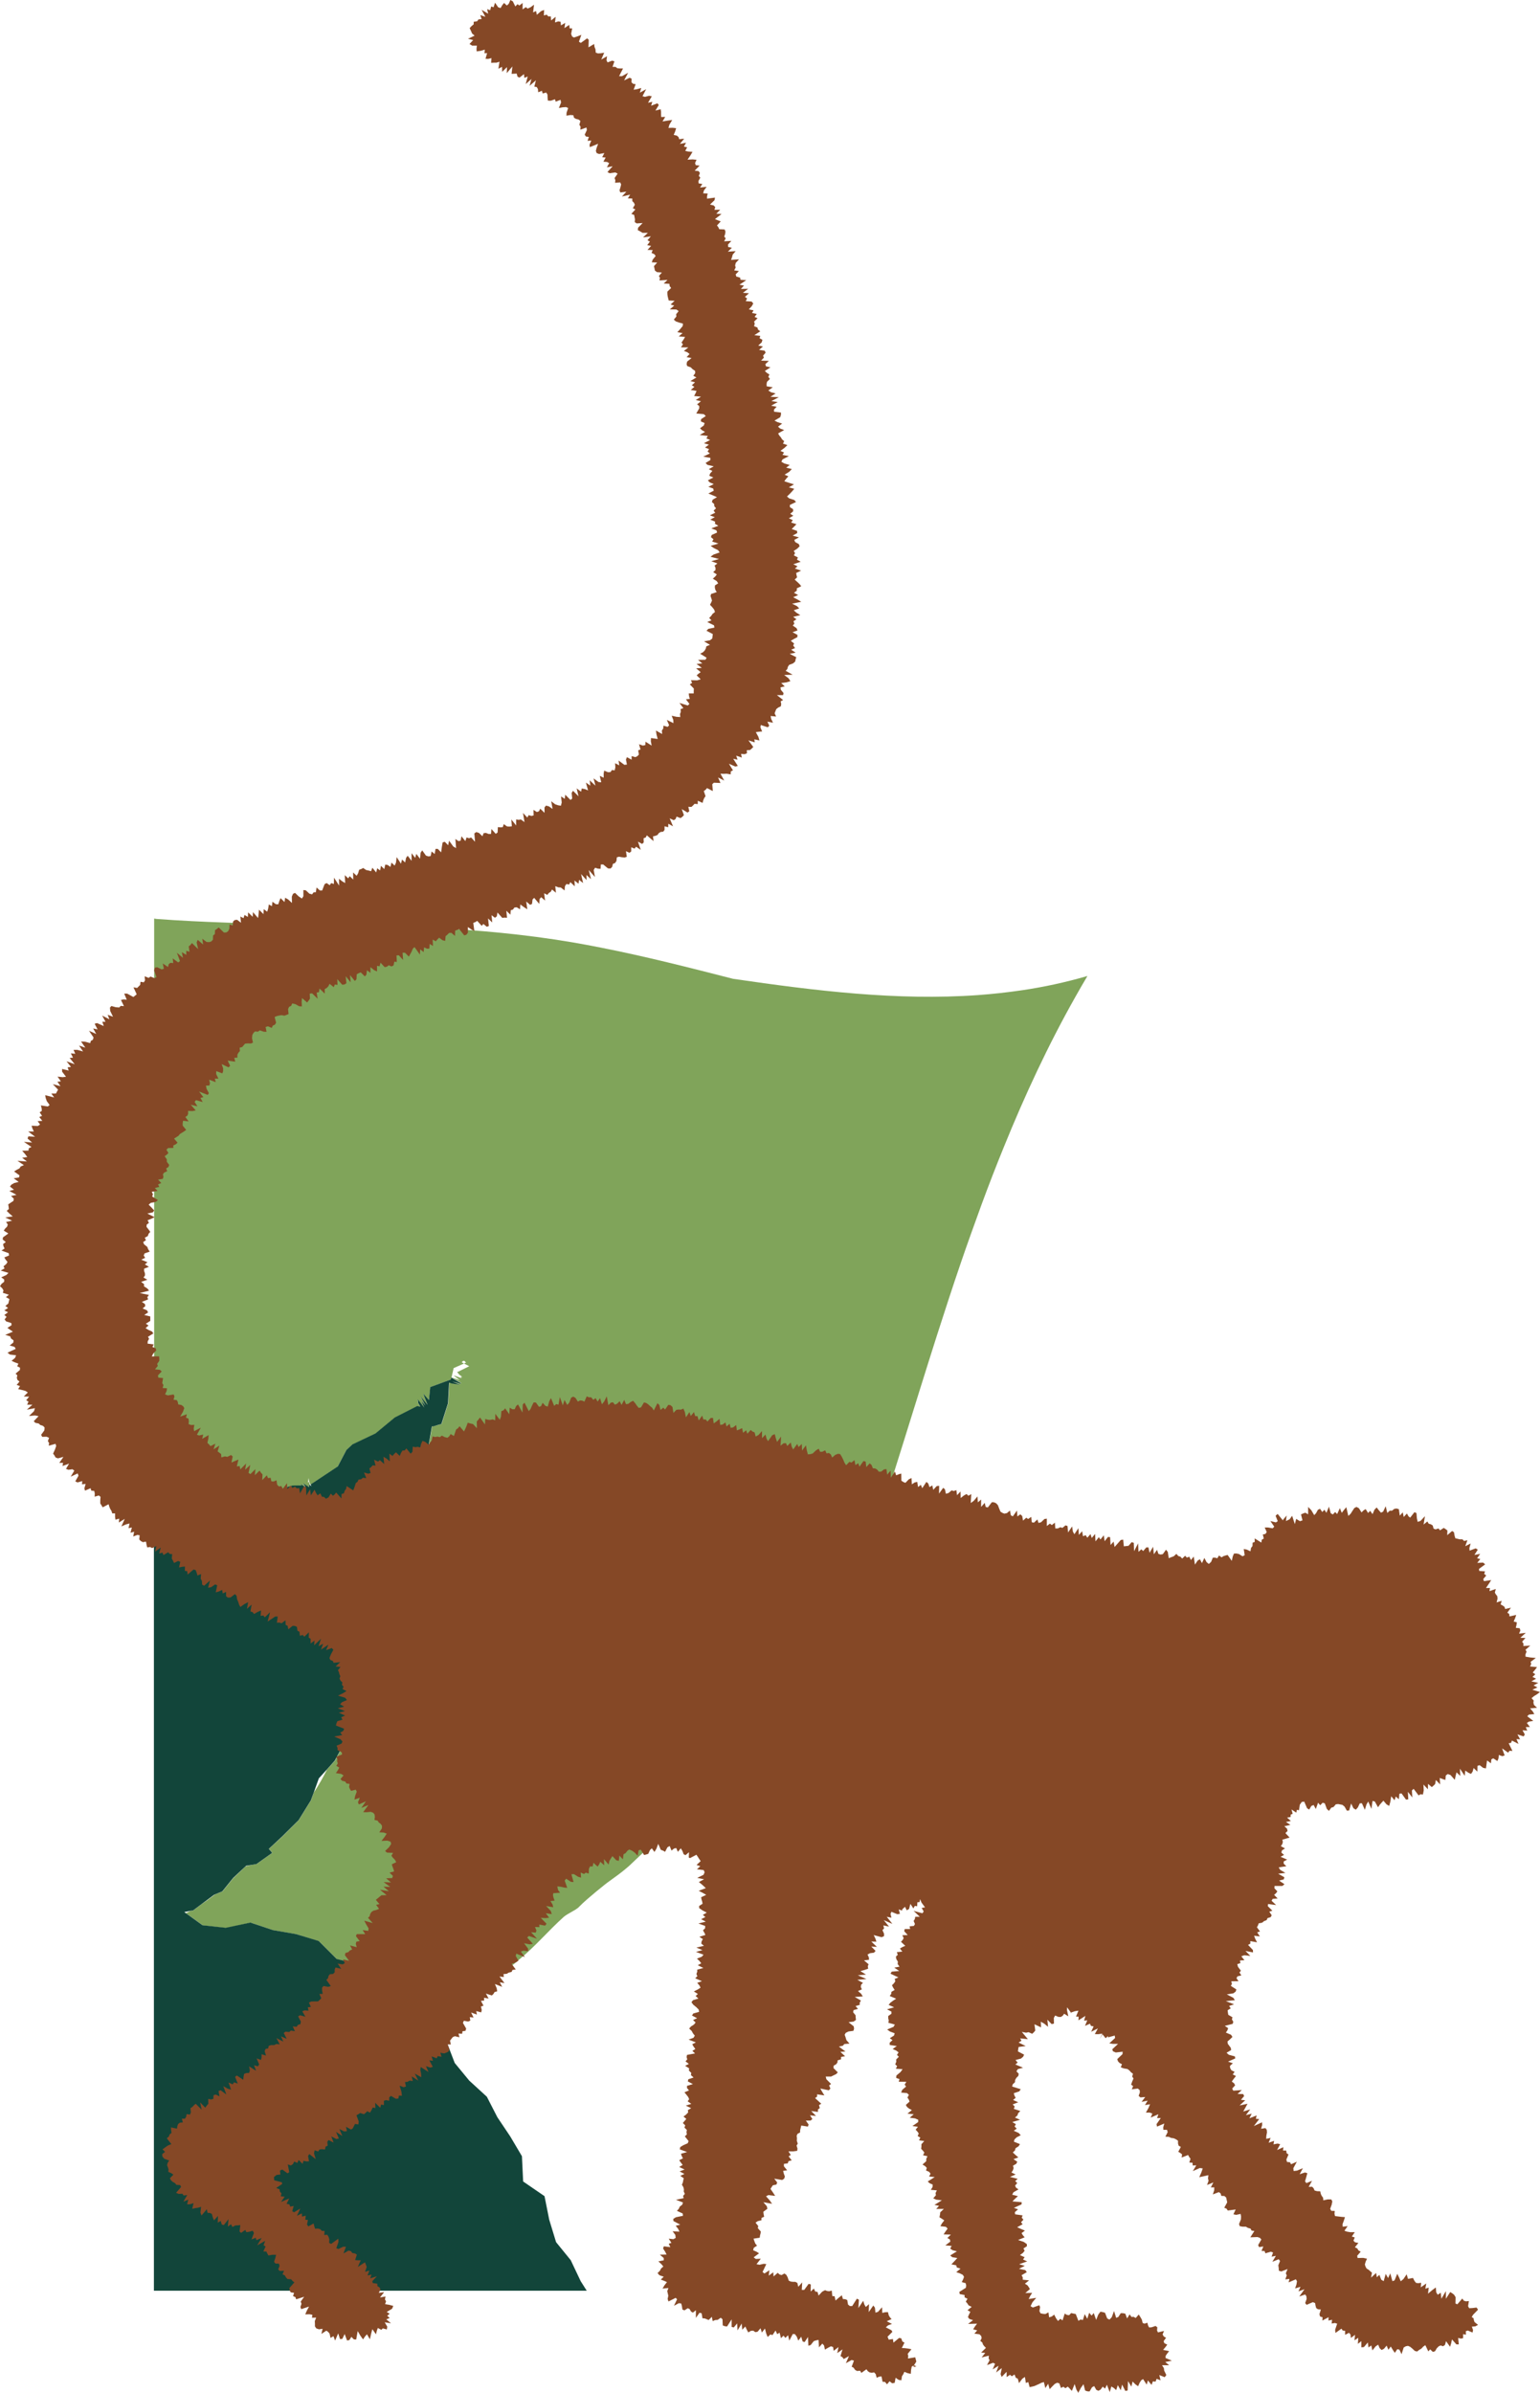 <?xml version="1.0" encoding="utf-8"?>
<!-- Generator: Adobe Illustrator 27.9.0, SVG Export Plug-In . SVG Version: 6.00 Build 0)  -->
<svg version="1.1" id="Layer_1" xmlns="http://www.w3.org/2000/svg" xmlns:xlink="http://www.w3.org/1999/xlink" x="0px" y="0px"
	 viewBox="0 0 1145.7 1778.9" style="enable-background:new 0 0 1145.7 1778.9;" xml:space="preserve">
<style type="text/css">
	.st0{fill:#80A45A;}
	.st1{fill:#12453A;}
	.st2{fill:#854826;}
</style>
<path class="st0" d="M133.9,1118.6l4.3,3.5l9.4-3.6l19.3-0.6l9.9,0.6l12.4-4.4l1.2-2.5v-1.9v3.4l7.6-1.3l1.8,1.4l6-3.6l-0.3-0.2
	l0.5,0.1l3.6-2.1l0.1,0.4l-1.6,2.3l1.8,0.5l-1,0.7l-0.4,0.2l4.1,2.9v-1.5l-0.4-4.6l0.3-0.3l1.3-2.5l3.7-1l6.7-0.1l-1-1l3,1.7
	l1.1,0.6l-2.1-2.8l4.7,3l-0.1-2.2l0.6,0.5l-0.4-2.7l-0.9,0.8l0.5-3.5l0.4,2.7l0.1-0.1l0.9,2.4l20.2-13.4l6.4-12.2l4.5-4.2l17.2-8.1
	l14.4-11.9l16.7-8.5l2.3,0.5l-1.5-2.6l-0.5-2.9l4.9,6.1l-2.2-5.1l3.1,3.6l-3.7-6.8l5.3,6.2l-1.6-4l-0.3-0.7l-1.3-3.6l4.2,4.6
	l1.1-9.6l15.3-5.6l0.4-1.5h-0.1h0.1l1.6-7l7.7-3.4l-1.7-0.9l0.9-1l1.1-0.1l1.2,1.3l-1.5,0.7l3.9,2l-8.7,4.3l-0.5-0.2l1.8,2.2
	l2.2,1.6l-1.3,0.1l1,1l-4.3-1.6l-1.9-0.5l3,2.2l1.7,1.3l-6.2-2.1l0,0l3.2,1.9l3.8,2.1l0.2,0.5l-6.3-1.5l5.8,2.3l-6.1-0.8l-2.2-0.7
	l-0.8,15.3l-4.9,15.5l-3.1,0.9l-2.9,0.8h-1.1l-3.1,18.1l-4,3.4l0.6,12.8l-6,17.3l-7.5,17.1l-3.5,11.8l3.2,10.7l-2.2,8.4l-5.7,6
	l-0.6,8.3l-3.2,15.4l-7.8,14.1l4.4,3.2l-6.5,3.5l0.6,2l8,2.2l-10.2,13.1l-0.3,16.2l-8.3,13.1l-6,13.9l-5.9,12.9
	c-0.2,0.5-0.3,0.9-0.5,1.4v1.9l2,2.7l-4.6,1.7l3.2,2l-8.4,15.5l-5.9,6.5c-2.9,5.9-6.2,11.6-9.8,17.1l-2.1,5.8l-9.1,14.7l-12.2,12.2
	l-10,9.2l2.5,3l-11.7,8.3l-3.5,0.6c-1.7,0.5-3.6,0.7-4.8,1.3l-4.9,4.6c-1.6,1.5-3.1,3.1-4.7,4.6l-7.4,9.2l-5.8,2.4
	c-0.5,0.4-0.9,0.8-1.4,1.1c-2.7,2.1-5.5,4.1-8.4,6l-6.3,4.7l-2.1,0.4c-1.1,0.6-2.2,1.1-3.3,1.6l12.6,9.1l17.2,2l18.4-4l16.7,5.6
	l17.3,3l16.8,5.2l13.4,13.4l17.1,4.3l16.4,6.7l10.8,14.6l14.4,9.7l14.1,10.7l1,1.7c0.5-0.4,1.2-0.7,1.7-1c3.4-2.2,6.7-4.5,10-6.9
	s6.7-4.8,10.3-7.3c1.6-1,3-2.2,4.4-3.5s2.7-2.8,4-4.2c0.9-1,1.8-1.9,2.7-2.8c0.4-0.3,0.8-0.6,1.2-0.9c3-2.1,6.7-3.6,9.5-5.9
	c3.3-3.2,6.5-5.8,9.8-8.3c2.4-1.9,4.8-3.7,7.1-5.8c0.2-0.2,0.4-0.4,0.7-0.6c12.3-10,21.9-21.6,33.6-32.1c3.2-2.6,7.5-4.2,10.7-6.8
	c0.2-0.2,0.4-0.3,0.5-0.5l0,0c2-2,4-3.9,6.1-5.7c0.7-0.6,1.4-1.2,2.1-1.8l0,0c0.8-0.7,1.7-1.4,2.5-2.1c1-0.9,2-1.7,3.1-2.6
	c1.8-1.4,3.5-2.9,5.3-4.3c0.6-0.5,1.2-0.9,1.8-1.4c5.2-3.8,10.3-7.3,14.9-11.3c1.1-0.9,2.2-1.9,3.2-2.9c7.3-6.8,14.4-13.6,21.3-20.4
	c1.8-1.7,3.5-3.5,5.3-5.2c4.5-4.4,9-8.9,13.5-13.3c8.8-8.8,17.7-17.5,26.8-26.3c0.1-0.1,0.2-0.2,0.3-0.3c4.6-4.4,9.2-8.9,14-13.3
	c1.1-1.1,2.3-2.1,3.4-3.2l0,0c0.6-0.5,1.2-1.1,1.7-1.6c0.6-0.5,1.2-1.1,1.7-1.6c2.5-2.4,5.2-4.5,7.8-6.6c5.3-4.2,10.9-7.9,16.1-12.2
	c2.6-2.1,5.1-4.4,7.5-6.9c0.2-0.2,0.3-0.3,0.5-0.5c0.1-0.1,0.1-0.2,0.1-0.3c0-0.1,0.1-0.2,0.1-0.3c12.4-23.1,26.3-46.3,36.8-71
	c1.5-3.5,2.9-7.1,4.3-10.7c1.1-3,2.2-6,3.2-9c0.4-1.2,0.9-2.4,1.4-3.6s1-2.3,1.6-3.5c1.1-2.3,2.3-4.5,3.4-6.8
	c2.2-4.5,4.3-9,5.1-13.9c18-54.1,34.3-108.6,51.5-162.5c5.8-18,11.6-35.9,17.7-53.7c2.5-7.3,5-14.5,7.6-21.7s5.2-14.4,7.8-21.6
	c5.3-14.4,10.8-28.6,16.6-42.8c15.5-38.2,32.9-75.7,53.3-111.8c2.9-5.2,5.9-10.3,8.9-15.4c-16.2,4.7-32.4,8.2-48.7,10.6
	c-10.9,1.6-21.8,2.8-32.7,3.6c-60.2,4.3-121.1-3.2-182.2-12.1c-32.4-8.3-65.3-16.7-98.9-23.3c-7-1.4-14.1-2.7-21.1-3.9
	c-35-5.9-69.4-9-103.6-10.7c-68.4-3.4-135.9-1.5-205.3-6.6c-0.6-0.1-1.2-0.2-1.8-0.3v438.4l5.1-2L133.9,1118.6z"/>
<polygon class="st1" points="424.6,1680.3 413.7,1666.9 408.6,1650.2 405.1,1632.7 389.2,1621.8 388.3,1603 379.6,1588.3 370,1574 
	362.2,1558.8 349.1,1546.8 338.3,1533.7 332,1517.3 324.3,1504.1 323.3,1502.4 309.1,1491.7 294.7,1481.9 283.9,1467.3 
	267.5,1460.6 250.5,1456.4 237.1,1443 220.3,1437.9 203,1434.9 186.3,1429.3 167.9,1433.2 150.7,1431.3 138.1,1422.2 137.1,1421.5 
	141.5,1420.6 143.6,1420.3 149.9,1415.6 159.2,1408.7 159.6,1408.5 165.4,1406.1 172.8,1396.9 173.6,1396 177.5,1392.3 
	182.5,1387.7 183.1,1387.1 187.3,1386.4 190.8,1385.8 202.5,1377.5 200,1374.5 209.9,1365.3 222.2,1353.1 231.3,1338.4 
	233.4,1332.7 237.2,1322.1 243.2,1315.5 249,1309 257.4,1293.5 254.2,1291.5 258.8,1289.8 256.9,1287.1 256.9,1285.2 256.9,1284.9 
	257.4,1283.8 263.3,1270.9 269.2,1257 277.5,1243.9 277.8,1227.7 288,1214.5 280,1212.4 279.4,1210.4 285.9,1206.9 281.5,1203.7 
	289.2,1189.6 292.5,1174.3 293.1,1165.9 298.8,1160 301,1151.6 297.8,1140.9 301.3,1129.1 308.8,1112 314.8,1094.7 314.2,1081.9 
	318.2,1078.5 321.3,1060.4 322.4,1060.4 325.3,1059.5 328.4,1058.6 333.3,1043.2 334.1,1027.9 336.3,1028.6 342.4,1029.4 
	336.6,1027.1 342.9,1028.6 342.8,1028.2 339,1026.1 335.8,1024.1 335.4,1025.6 320.1,1031.2 319.1,1040.8 314.9,1036.1 
	316.2,1039.7 316.5,1040.4 318.1,1044.4 312.8,1038.1 316.5,1045 313.4,1041.4 315.6,1046.4 310.8,1040.3 311.2,1043.2 
	312.7,1045.8 310.4,1045.3 293.7,1053.8 279.3,1065.7 262.2,1073.8 257.7,1078 251.3,1090.2 231.1,1103.6 231.7,1104.9 230.5,1104 
	230.4,1104 230.4,1104 229.8,1103.5 230,1105.6 225.3,1102.7 227.4,1105.5 226.3,1104.9 223.3,1103.3 224.3,1104.3 217.6,1104.4 
	213.9,1105.4 212.6,1107.8 212.3,1108.1 212.7,1112.8 212.7,1114.3 208.5,1111.4 206.8,1112 207.7,1110.8 205.9,1109.6 
	199.9,1113.1 198.1,1111.8 190.5,1113.1 190.5,1109.7 190.5,1111.6 189.3,1114.1 176.9,1118.5 167,1117.9 147.7,1118.5 
	138.2,1122.2 133.9,1118.6 119.6,1119 114.5,1121 114.5,1703 436.5,1703 432,1695.9 "/>
<g>
	<polygon class="st2" points="383.4,4.8 385,3.1 386.4,4.1 388.8,2.2 388.8,7 391.2,5.3 392.5,6.4 394.7,5.4 397.3,3.5 396.6,9.2 
		398.8,8.2 399.4,11 402.5,8.3 404.8,7.4 404.6,11.5 406.7,10.9 407.9,12.2 409.8,12.2 410,15.2 413.4,12.5 412.9,16.7 415.3,15.9 
		417.1,16.2 417.3,18.9 420.5,17 419.9,20.9 423.5,18.5 423.8,21.1 425.7,21.1 424.9,25.2 425.6,27.1 427,27.9 429.7,27 432.5,25.9 
		430.7,31 432.1,31.9 436.8,28.5 438,29.6 437.9,32.5 437.8,35.2 442,32.7 442.3,34.9 443,36.6 443.2,39.1 444.8,39.7 447,39.6 
		449.5,39.2 447.3,44.3 451.6,41.8 451.2,44.8 452,46.4 455.4,45.1 457.1,45.6 455.7,49.7 457.9,49.7 459.2,50.7 461.2,50.9 
		463.5,50.9 460.6,56.6 462.8,56.6 467.3,54.1 464.3,59.8 468.4,57.8 469.9,58.5 469.8,61.2 471,62.3 472.9,62.6 471.4,66.7 
		473.9,66.3 477.1,65.4 476,68.9 480.7,66.3 478,71.5 479.8,72 482.9,71.2 484.9,71.6 482.1,76.4 485.3,75.7 484.4,78.6 489.1,76.8 
		490.1,78.1 487.6,82.2 491.5,81.2 491.8,83.1 491.8,85.1 491.9,87 494.9,86.9 492.9,90.3 496.5,89.7 500.1,89.2 498,92.7 
		497.3,95.1 500.4,95 503,95.3 502.3,97.7 501.2,100.3 503.5,100.8 504.8,101.9 505.3,103.5 509,103.1 505.8,107 510.4,106.1 
		508.8,109 511.2,109.5 509.8,112.2 512.2,112.7 515.2,112.9 513.6,115.6 511.5,118.7 515.3,118.5 518.2,118.8 517.1,121.2 
		517.6,122.8 520.5,123.1 516.8,126.9 519.7,127.2 520.7,128.6 519.9,130.8 521,132.1 519.6,134.6 519.7,136.3 522.5,136.8 
		520.8,139.4 525.7,138.9 523.7,141.6 523.1,143.7 526.5,143.9 526,145.9 526,147.7 531.9,146.9 531.6,148.8 528.2,152.1 
		530.9,152.7 532.1,154 531.5,156 535.8,155.9 532.9,158.9 536.8,159.1 531.9,162.9 534.1,163.8 536.2,164.6 533.4,167.6 
		534.4,168.9 535.1,170.4 539.1,170.6 539.7,172.1 539.5,173.9 538.8,175.9 539.9,177.2 538.7,179.4 544.1,179.1 541.6,181.8 
		541.7,183.6 544.5,184.2 541.5,187.1 547.3,186.7 545.1,189.3 544.6,191.2 543.9,193.2 549.8,192.8 547.4,195.4 546.9,197.3 
		547.3,198.9 546.2,201 549.7,201.5 547.3,204 547.8,205.6 550.6,206.4 550.9,208 555.2,208.3 550.1,211.7 553.5,212.3 551.2,214.8 
		556.6,214.7 552.7,217.7 557.2,218 554.2,220.7 555.8,221.9 554.8,223.9 559.2,224.2 560.4,225.6 559.3,227.6 557.1,230 
		560.6,230.7 559.5,232.7 563,233.4 561.4,235.6 563.6,236.6 561,239.1 561.5,240.6 561,242.5 563.5,243.5 563.9,245 565.6,246.3 
		561.2,249.2 565.6,249.7 565.1,251.5 567.2,252.6 566.7,254.5 564.1,256.9 567.6,257.6 564.7,260.1 568.9,260.7 569.6,262.2 
		567.7,264.4 568.3,265.9 566.2,268.1 572,268.3 569.4,270.7 569.8,272.3 573.2,273.1 569,275.8 570.5,277.2 572.4,278.4 
		571.6,280.2 572.8,281.7 570.6,283.9 570.3,285.6 570.4,287.2 574.9,287.9 571.6,290.3 573.6,291.6 577,292.5 573.2,295 
		579.4,295.3 573.9,298.2 578.6,298.9 573.7,301.6 577.8,302.4 575.8,304.5 575.9,306.1 581,306.7 581,308.4 580.4,310.2 
		576.2,312.7 578.6,313.9 581.9,314.9 578.8,317.2 580.4,318.6 583.4,319.7 578.9,322.2 579.7,323.7 580.9,325.1 581.8,326.6 
		583.4,328 582.5,329.8 585.8,330.9 583.6,333 580.6,335.2 583.3,336.4 582.1,338.2 586.9,339.1 582.2,341.5 581.3,343.3 
		583.6,344.6 587.5,345.7 584.9,347.7 589.1,348.7 587.2,350.7 583.7,352.9 586.5,354.1 584.8,356 583.5,357.8 587.2,359 
		590.7,360.1 586.9,362.3 590.9,363.4 589.3,365.3 587.5,367.2 585.5,369.1 587.1,370.5 590.9,371.7 592.2,373.2 587.6,375.4 
		587.7,377.1 590,378.5 590.1,380.1 587.9,382 590.2,383.4 586.9,385.3 589.8,386.7 588.6,388.5 592.5,389.7 590.8,391.5 589,393.3 
		593,394.7 593.1,396.3 589.7,398.2 594.4,399.5 590.9,401.4 591.6,403 594.3,404.5 594.9,406.1 593.1,407.9 590.5,409.6 
		591.5,411.2 590.6,412.9 593.6,414.4 592.9,416.1 595.7,417.6 590.2,419.5 593.3,421 591.4,422.7 596,424.2 592.3,426 592.6,427.6 
		593,429.2 591.2,430.9 593,432.5 594.8,434.2 596.1,435.8 592.8,437.4 592.8,439.1 590.7,440.7 593.8,442.4 590.1,444 593.3,445.7 
		596.1,447.4 589.3,448.8 592.9,450.6 594.6,452.3 590.5,453.7 592.5,455.5 595.4,457.3 590.1,458.6 592.5,460.4 590.3,461.9 
		591,463.6 589.8,465.1 592.6,467 593.3,468.7 589.6,470 593.3,472 593.2,473.7 590.7,475 588.3,476.4 590.8,478.4 590.1,479.9 
		591.5,481.8 588.6,483 591.9,485.2 587.5,486.1 592.4,488.6 591.9,490.2 591.6,491.8 590,493.2 587.1,494.3 586.1,495.8 
		585.8,497.3 584.5,498.7 589.7,501.6 583.4,501.8 586.7,504.3 588,506.4 585.1,507.3 581.2,507.8 583.8,510.3 580.7,511 
		580.9,512.8 582.9,515.2 582.6,516.8 578,516.8 582.6,520.4 580.8,521.4 581.2,523.4 580.9,525.1 579,526 577.5,527.2 576.9,528.7 
		576.3,530.3 577.4,532.7 573.3,532.3 573.7,534.4 575.1,537.3 570.9,536.5 572.3,539.5 571.2,540.7 566,539 565.7,540.7 567,543.8 
		564.6,544 562.3,544.3 564.2,547.8 565,550.5 561.2,549.6 561.5,551.9 556.8,550.4 560.4,555.3 559.3,556.5 558,557.6 555.6,557.7 
		555.7,560 554,560.7 551.3,560.5 551.9,563.2 547.7,561.8 548.7,564.8 545.5,564.1 548.9,569.4 547.1,569.9 542.3,567.8 
		545.3,572.7 543.7,573.5 543.6,575.7 540.6,575.2 538.4,575.3 536,575.2 538.8,580.3 534.2,578 536,582.1 533.6,582 531.1,581.9 
		529.9,583 530.1,585.5 530.3,588.1 526,585.9 524.9,587.2 523.6,588.1 524.9,591.9 523.9,593.3 523.2,595 522.7,596.9 519.1,595.3 
		519.1,597.8 516.7,597.6 515.6,598.8 514.4,599.9 512.1,599.8 512.8,603.1 511.5,604.1 507.2,601.5 508.8,606 507.7,607.2 
		506.3,608.2 503.3,607.1 502.7,608.8 501.3,609.8 498.2,608.4 500.7,614.3 497.2,612.4 497.1,615 494.4,614.3 494.4,617 
		493.4,618.3 491.5,618.5 490.1,619.4 489.1,620.8 487.5,621.4 485.8,621.8 486.2,625.3 481.2,621 480.4,622.6 478.8,623.2 
		478.9,626.3 477.7,627.4 474.6,625.7 476.7,631.8 473.2,629.5 472.1,630.9 469.6,629.9 469.6,633 468.3,634 465.7,632.8 466.3,637 
		464.7,637.5 462.6,637.3 460.5,636.9 458.9,637.4 458.6,640.1 457.6,641.6 456,642.2 455.4,644.5 454.2,645.7 452.3,645.6 
		448.8,642.7 447,642.7 446.8,645.9 444.9,645.8 442.7,645.1 441.7,646.8 442.6,652 438,646.8 439.7,653.6 436.3,650.5 436.4,654.3 
		432.3,649.8 433.8,656.5 430.8,654.1 430.4,657 427.4,654.6 427.6,658.9 424.3,655.8 423.4,657.6 421.4,657.2 420.3,658.8 420,662 
		417.2,659.8 415.4,659.7 413.1,658.8 413.6,663.7 410.7,661.3 409.7,663 408.3,663.9 407.2,665.3 404.8,664.1 405.5,669.5 
		402.6,667 401.4,668.4 401.2,672 397.4,667.5 396.2,668.7 395.8,672 394.4,672.7 391.5,670.2 392.3,676 389.8,674.4 387.1,672.4 
		386.9,676 384.4,674.5 382.7,674.7 381.6,676.2 380,676.7 379.7,680 376.7,677.1 377.2,682.3 375.3,682.2 373.7,682.4 370.1,678.4 
		369.6,681.3 368.2,682.3 365.7,680.4 366.2,685.8 363.1,682.8 363.7,688.4 362.2,689 359.6,686.9 358.4,688.3 355,684.6 
		353.7,685.5 352.1,686.1 352.9,692.2 350.7,691 348.1,689.2 348.1,693.4 347,694.9 345.4,695.4 341.7,690.8 340.1,691.3 
		338.6,691.9 338.5,695.8 335.8,693.5 334.1,693.6 332.8,694.9 331.5,696 331.2,699.5 329.2,699 326.7,697.1 325.4,698.4 
		324.2,699.8 321.9,698.5 322.1,703.3 319.7,701.7 319.4,705.2 317.7,705.3 315.5,704.3 315.2,707.8 312.6,705.8 312.4,709.7 
		308.4,704.1 307.1,705.3 306.2,707.5 305.2,709.3 304.2,711.2 301.3,708.3 299.5,708.3 299.9,713.7 296.7,710.2 295,710.3 
		295.2,715.2 293.4,714.9 292.8,717.7 291.3,718.5 289.2,717.6 287.8,718.7 286.2,719 283.1,715.7 282.4,718.4 280.5,718 
		280.5,722.2 278.3,721.2 275.6,719 275.6,723.3 273,721.3 272.6,724.6 271.4,725.9 268.4,722.9 266.9,723.5 265.4,724.3 265.2,728 
		264,729.3 260.4,724.9 260.9,730.3 257.2,725.8 257.7,731 256.3,731.9 254.6,732.1 250.9,727.9 251.1,732.2 249.1,731.9 
		248.3,733.9 245.2,731.4 244.3,733.2 243.1,734.5 241.6,735.3 241.6,738.7 237.7,734.9 237.3,737.6 235.6,737.9 236.3,742.5 
		232.2,738.5 230.4,738.7 230.6,742.4 229.6,743.9 228.5,745.3 224.7,742 224.4,744.8 224.6,748.2 222.6,748.1 219.7,746.5 
		217.4,746 216.6,747.8 215.1,748.5 214.3,750.2 214.7,753.9 213.2,754.5 211.6,755.1 209.4,754.7 207.6,755 205.9,755.4 
		204.3,756.1 205.4,760.3 204.5,761.8 202.9,762.5 202.2,764.2 199.3,763 197.6,763.5 198.3,767.1 196.2,767 193.3,766 191.9,767 
		189.7,766.8 188.5,768 187.7,769.5 187.5,771.9 188.2,775.1 186.7,775.8 184.3,775.7 182.3,775.9 181.2,777.2 180.2,778.4 
		178.3,778.9 178.5,781.4 177.4,782.6 176.6,784.1 176.6,786.3 174.3,786.4 175,789.3 172.2,788.9 169.4,788.5 171.2,792.4 
		170,793.5 164.9,791.1 166,794.2 166,796.4 165.4,798 160.9,796.3 160.8,798.4 162.5,801.9 159.8,801.9 160.5,804.5 155.6,802.7 
		156.2,805.2 155.8,807 153.2,807.1 153.7,809.5 155.4,812.7 154.5,814 148.1,811.5 151.3,815.7 149.1,816.2 150.8,819.3 
		145.8,817.9 144.8,819.2 146.9,822.5 141.9,821.3 145.6,825.5 143.3,826 139.9,825.9 140,827.9 139.4,829.4 137.9,830.4 
		140.3,833.7 136.2,833.2 135.9,835 135.9,836.8 138.5,840 137,841.1 135.4,842.1 133.8,843.1 132.8,844.4 131.2,845.4 129.5,846.5 
		132.1,849.5 130.8,850.7 128.9,851.6 129,853.4 125.1,853.5 123.8,854.7 125.3,857.2 124.1,858.4 122.5,859.6 124.1,861.9 
		124.1,863.7 125.9,866.1 125.3,867.6 123.6,868.7 124.4,870.7 122.2,871.7 121.2,873 121.6,874.9 121.1,876.4 117.6,877 120,879.5 
		117.6,880.5 118.5,882.4 115.2,883.2 117.2,885.4 112.9,886 113.8,887.9 113.2,889.5 117.5,892.2 115.9,893.5 112.1,894.3 
		110.6,895.6 112.8,897.8 114.7,899.9 113.7,901.3 109.6,902.2 115,904.9 112.5,906.1 109.8,907.2 110.8,909.1 109.1,910.5 
		109,912.1 110.5,914 111.8,915.8 110.5,917.3 110,918.9 107.7,920.2 108.6,922 106.5,923.4 107.2,925.1 109.6,927 110.2,928.7 
		111.4,930.5 107.6,931.8 106.9,933.4 108,935.1 105.1,936.5 109.7,938.4 107.8,940 110.8,941.8 107.2,943.2 107.2,944.9 
		107.8,946.5 107.9,948.1 106.8,949.8 109.6,951.4 105,953 107.2,954.7 107.1,956.3 109.6,957.9 110.9,959.5 104,961.3 110.8,962.7 
		109.6,964.4 110.2,966 105.5,967.9 107.8,969.4 108.1,971 106.1,972.8 109.3,974.1 110.2,975.7 107.3,977.6 111.8,978.7 
		111.8,980.4 111.8,982 108.5,984.1 110.5,985.4 108.3,987.4 110.4,988.7 113.1,989.9 114.1,991.3 110.1,993.8 110.9,995.3 
		109.9,997.2 109.8,998.9 114.3,999.5 113.4,1001.4 115.9,1002.4 116.2,1004 114,1006.3 112.9,1008.4 118.4,1008.4 118.5,1010 
		118.5,1011.7 116.9,1014 117.4,1015.5 115.3,1018 119,1018.4 120.3,1019.6 117.5,1022.5 117.8,1024.2 121.3,1024.5 121,1026.4 
		120.7,1028.3 121.6,1029.7 121,1031.9 124.2,1032.1 124,1034 122.8,1036.6 124.8,1037.4 129.2,1036.7 129.8,1038.2 129.1,1040.6 
		131.6,1040.9 132.3,1042.4 132.6,1044.1 134.9,1044.5 136.3,1045.5 137.1,1046.8 136.1,1049.6 134,1053.2 139,1051.4 138.4,1054 
		140.2,1054.6 140.5,1056.5 140.3,1058.7 142.1,1059.4 144.6,1059.3 144.1,1062 144.4,1064 149.4,1061.4 146.5,1066.6 148.1,1067.2 
		151.2,1066.5 150.4,1069.7 155.2,1066.9 155,1069.5 154.3,1072.7 155.5,1073.8 156.6,1075.1 160.2,1073.3 158.9,1077.5 
		163.2,1074.7 161.9,1079 163.2,1080 164.5,1081 164.7,1083.5 167.3,1082.7 169.1,1083.1 171.9,1081.7 173.1,1082.8 172.2,1087.3 
		174.9,1086.1 177.4,1085.1 176.2,1090.2 178.3,1089.9 178.8,1092.4 183.1,1088 182.4,1092.6 186.2,1089.1 184.9,1095 186.3,1095.9 
		190,1092.2 189.6,1096.7 193.1,1093.3 194.1,1094.8 195.3,1096.1 195.1,1100.4 198.5,1096.8 199.4,1098.9 201.3,1098.6 
		201.9,1101.3 203.6,1101.4 205.7,1100.5 206.2,1103.8 207.5,1105.1 209.3,1104.8 210.4,1106.8 213.5,1102.7 213.8,1107 
		216.4,1104.4 217.5,1106.2 219.5,1105.3 220.8,1106.5 222.6,1106.3 223.2,1110.2 226.3,1104.8 227.7,1106 227.9,1111.8 
		230.7,1107.2 231.3,1111.7 234,1107.5 235.1,1109.9 236.3,1111.7 238.3,1110.2 239.5,1112.7 241.1,1112.9 242.5,1114.2 
		244.4,1113.2 246.1,1110.4 247.7,1112 249,1111 250.1,1109.6 254,1114 254.1,1110.7 255.8,1110.2 256.5,1108.2 257.5,1106.8 
		257.9,1104.8 262.8,1108 263.5,1106.2 264.1,1104.5 264.7,1102.6 266,1101.6 266.7,1100 268.7,1099.7 270,1098.6 272.5,1098.9 
		270.8,1094.7 273.9,1095.6 275.7,1095.1 274.8,1091.7 276.1,1090.7 277.2,1089.4 279.4,1089.6 278.3,1085.2 281.3,1086.6 
		282.6,1085.5 285.8,1088.4 285.3,1083 287.5,1084.3 290,1086.4 289.7,1080.7 292,1082.4 293.3,1080.9 294.6,1079.7 297.4,1082.4 
		298.3,1080.2 299.4,1078.4 301.1,1078.3 302.3,1076.8 305.5,1080.7 306.8,1079.4 307.1,1075.5 309,1075.9 310.7,1075.6 
		312.6,1076.1 313.3,1073.4 314.3,1071.2 316.3,1071.9 318.9,1074 320,1072.4 321.2,1070.9 321.8,1067.9 323.8,1068.3 325.4,1068 
		327.3,1068.4 328.7,1067.3 330.9,1068.4 332.9,1068.9 334.2,1067.8 335.3,1066.1 337.7,1067.6 338.5,1065.2 339.3,1062.8 
		340.7,1061.8 341.9,1060.3 345.2,1064.2 346.2,1062.2 347.1,1060.1 348,1057.7 350,1058.3 351.9,1058.7 354.8,1061.8 354.7,1056.8 
		355.9,1055.4 357.1,1053.8 360.8,1059 361,1054.9 363,1055.5 364.8,1055.6 366.5,1055.2 368.4,1055.9 368.5,1051.1 371.8,1055.5 
		372.7,1053.2 373,1049.1 374.6,1048.5 375.8,1047 378.9,1051.4 379.2,1046.5 381.2,1047.7 382.9,1047.7 384,1045.3 385.4,1044.1 
		388.7,1050.2 388.9,1044.2 390.2,1042.8 393.4,1049.1 394.7,1047.5 395.8,1045 397,1042.6 398.7,1042.7 401,1045.9 402.5,1045.4 
		403.7,1042.9 405.8,1045.2 407.5,1045.7 408.6,1041.8 409.9,1039.4 412.3,1045.2 413.8,1043.8 415.5,1044.3 416.5,1038.6 
		418.7,1044.8 420,1040.8 422,1044.5 423.5,1042.8 424.9,1039.1 426.5,1038.3 428.2,1039.3 429.9,1042 431.6,1041.1 433.2,1041.3 
		434.8,1042 436.5,1038.1 438.1,1038.8 439.8,1038.8 441.4,1040.7 443.1,1039.4 444.6,1042 446.4,1039.4 447.8,1044 449.5,1041.9 
		451.4,1038.1 452.6,1044.7 454.4,1042.8 456,1042.5 457.5,1044.3 459.2,1043.5 461,1041.7 462.4,1044.5 464.4,1040.7 465.7,1043.9 
		467.4,1043.7 469.2,1042.3 471,1041.4 472.4,1043 473.8,1045 475.2,1046.7 476.9,1046.3 479.1,1042.6 480.7,1043 482.2,1044 
		483.7,1045.4 485.1,1046.5 486.4,1048.6 489.1,1043.2 490.5,1044.5 491.4,1048.2 493.5,1046.5 494.8,1047.9 497.2,1044.4 
		498.9,1044.7 500.3,1046 501,1050.4 503.2,1048.1 504.9,1047.9 506.6,1048 508.4,1047.2 509.5,1049.7 510.3,1053.7 512.9,1049.8 
		513.9,1052.7 516.3,1049.8 517.2,1052.8 518.9,1052.8 519.8,1056 522.4,1052.4 523.3,1055.3 525,1055.3 526.3,1056.8 528.7,1054.2 
		530.4,1054.1 531,1058.2 533.1,1056.7 535.3,1054.8 535.8,1059.3 537.5,1059.1 539.7,1057.5 540.5,1060.5 542.8,1058.5 
		543.6,1061.5 545.4,1061.2 547.7,1059.4 548.2,1063.4 550.1,1062.7 552.1,1061.7 552.8,1065.2 555.1,1063.3 556,1065.9 
		558.5,1063.1 559.9,1064.3 561.4,1064.9 562.2,1068 564.3,1066.8 566.9,1063.9 566.9,1069.2 569.5,1066.5 570.3,1069.6 
		571.4,1071.4 574.5,1067 576.4,1066.2 577.2,1069.3 578.1,1072 581.1,1068 580.7,1074.8 582.9,1073 584.7,1072.9 585.7,1075 
		588.3,1072.4 589,1075.5 590.1,1077.6 593.1,1073.5 594.1,1075.8 596.5,1073.5 596.7,1078.4 599.6,1074.5 600.2,1078.1 601,1081.2 
		602.7,1081.1 604.6,1080.6 607,1078.3 609.1,1077 610.1,1079.3 611.8,1079.3 613.9,1078.2 614.9,1080.5 616.7,1080.2 618.1,1081.3 
		619.1,1083.6 621.4,1081.6 623.4,1080.8 625,1081 626.2,1082.9 627.3,1085.1 628.3,1087.5 629.5,1089.3 631.9,1086.8 633.5,1087.3 
		635.7,1085.5 636.4,1089.2 638.5,1087.8 639.4,1090.4 642.4,1086.2 644,1086.6 644.5,1090.7 647,1087.9 648.4,1089.1 649.4,1091.6 
		651.1,1091.7 652.5,1092.5 653.8,1094.1 655.5,1094.1 657.7,1092.4 659.5,1092.2 660,1096.3 662.6,1093.3 662.7,1098.6 665.8,1094 
		666.7,1096.8 668.7,1096 670.5,1095.5 670.6,1100.8 672.1,1101.8 673.6,1102.4 676.1,1099.8 678.1,1098.8 678.4,1103.5 
		680.5,1102.1 682.4,1101.7 683,1105.5 685.1,1103.9 686.1,1106.4 689.2,1101.7 690.6,1102.9 691.5,1105.6 693.6,1104.3 
		694.3,1107.6 696.9,1104.8 698.7,1104.6 698.6,1110.4 701.7,1106.1 703,1107.2 703.7,1110.5 705.6,1110 708,1108 709.5,1108.5 
		711.5,1107.8 712,1111.6 714.6,1108.8 714.7,1113.7 717.1,1111.8 719.1,1110.7 720.4,1112 722.6,1110.8 722.2,1117.4 724.4,1115.8 
		727.2,1112.5 727.5,1116.9 729.9,1114.8 729.9,1120.3 732.6,1117.3 733.3,1120.3 734.9,1120.7 737.9,1116.8 739.6,1116.9 
		741.1,1117.6 742.4,1119 743.3,1121.4 744.3,1123.8 745.7,1124.7 747.2,1125.3 749.1,1124.9 751.4,1123 752,1126.5 753.5,1127.3 
		756.6,1123 756.9,1127.4 759.1,1125.8 760.5,1127.1 761.1,1130.5 763.5,1128.3 764.9,1129.3 767.2,1127.7 767.6,1131.7 769.2,1132 
		771.8,1129.6 772.6,1132.2 774.5,1131.7 777,1129.3 778.8,1129 778.8,1134.5 781.1,1132.7 782.5,1133.8 784.8,1132 785.1,1136.3 
		786.9,1136.3 788.9,1135.4 790.4,1135.9 792.7,1134 794.2,1134.5 794.6,1139.3 797.6,1134.8 798.2,1138.7 799.3,1140.6 
		802.3,1136.1 802.6,1141.1 805.1,1138.4 805.7,1142.1 807.7,1141.3 808.9,1143.2 811.3,1140.5 812.2,1143.4 814.7,1140.4 
		815,1145.9 817.5,1142.8 818.7,1144.5 821.2,1141.4 821.8,1145.8 824.3,1142.6 825.9,1142.8 826.2,1148.6 828.5,1146.1 
		829.2,1150.1 831.5,1147.5 833.8,1144.9 835.6,1144.6 836.1,1149.6 837.8,1149.4 839.6,1149.2 841.9,1146.5 843.5,1147 
		843.7,1153.2 846.7,1147.4 847,1153.7 849.1,1151.8 850.5,1153.1 852.8,1150.4 854.4,1150.4 855.2,1154.4 857.9,1149.9 
		858.4,1155.5 860.8,1152.2 861.8,1155.2 863.4,1155.7 865.1,1155.4 867.5,1152.1 868.8,1153.8 869.5,1158.4 871.3,1157.7 
		873.2,1157 875.2,1155.2 876.6,1156.8 878.2,1157.3 879.5,1158.7 881.7,1156.6 883,1158 884.8,1157.3 886,1159.8 888.1,1157.2 
		889,1163.2 891,1160.2 892.7,1159.2 894.2,1162.1 896,1158.2 897.6,1161.3 899.3,1162.7 901,1161.2 902.3,1158 904,1158 
		905.6,1158.5 906.9,1156.4 908.8,1157.8 910.2,1156.9 911.8,1156.4 913.3,1156 916.4,1160.4 917.1,1157.2 918,1155 919.8,1154.9 
		921.7,1155.3 924.4,1157 926,1156.2 925.3,1151.6 927.5,1152 930.3,1153.3 930.7,1150.8 931.8,1149.4 931.9,1146.9 933.5,1146.3 
		933.4,1143.7 938.4,1146.8 938.7,1144.7 940.2,1143.8 939.5,1140.8 941.4,1140.4 942.4,1139 940.9,1135.6 943.4,1135.6 
		946.8,1136.2 948,1135 945.1,1130.8 949.2,1131.8 950.6,1130.9 949,1126.9 950.5,1125.5 954.5,1130.4 954.5,1129.9 957.2,1126.7 
		956.7,1130.8 959.4,1129.5 961.3,1126.9 963.3,1133.1 964.3,1129.2 967.1,1130.9 969,1130.3 967.9,1125.9 969.4,1125.2 
		971.1,1124.6 973.2,1125.8 973.2,1120.3 975.6,1122.8 977.7,1126.4 979,1125.1 980.5,1122.4 982.1,1121.7 983.7,1124.1 
		985.3,1122.4 986.8,1124.7 988.7,1120.1 990,1125 991.6,1125.9 993.3,1124.1 994.8,1125.6 996.8,1121.2 998.2,1124.7 999.9,1122.5 
		1001.6,1120.5 1003.1,1127 1004.8,1125.4 1006.2,1123.2 1007.6,1121.1 1009.2,1120.3 1011,1121.3 1012.9,1124.4 1014.4,1122.9 
		1016,1121.9 1017.8,1124.8 1019.4,1123.2 1021.1,1125.7 1022.6,1122.3 1024.2,1120.7 1025.8,1122.8 1027.4,1124.6 1029,1123.8 
		1030.9,1119.8 1032.1,1124.8 1033.9,1123.1 1035.6,1123.1 1037.4,1121.7 1039.1,1121.5 1040.7,1122 1041.4,1126.8 1043.6,1124.3 
		1044.3,1127.8 1046.7,1125.2 1047.8,1127.2 1049.1,1128.3 1052.3,1124.2 1053.8,1124.9 1054.1,1128.7 1054.7,1131.4 1056.8,1130.7 
		1060.1,1127.2 1059.1,1133.4 1061.9,1131.1 1062.9,1132.8 1064.5,1133.2 1065.9,1134.1 1066.5,1136.4 1068,1137 1070.2,1136.3 
		1071.3,1137.7 1074.1,1135.9 1075.5,1136.8 1076.8,1137.8 1076.7,1141.3 1080.3,1138.2 1081.7,1139.1 1082.1,1141.5 1082.7,1143.6 
		1084.4,1144 1086,1144.4 1088,1144.4 1089.2,1145.6 1091.7,1145.1 1090.1,1149.5 1094.1,1147.5 1093.2,1150.8 1093.3,1152.8 
		1097.9,1151.1 1099.4,1152.1 1096.9,1156 1101.2,1155.2 1098.9,1158.5 1101.3,1159 1099,1161.9 1103.4,1161.7 1104.9,1163 
		1100.3,1166.4 1100.5,1167.9 1104.8,1168.2 1104.2,1170.1 1105.7,1171.3 1103.5,1173.9 1104,1175.5 1109.4,1174.7 1107.8,1177.2 
		1105.5,1180.6 1108.5,1180.6 1108.1,1182.9 1112.8,1181.3 1112.1,1184 1112.9,1185.4 1113.9,1186.6 1114.1,1188.5 1113.4,1191.3 
		1117.2,1190.1 1116.4,1192.8 1117.9,1193.6 1119.3,1194.6 1119.8,1196.2 1124.1,1195.2 1121.4,1198.9 1122.8,1199.9 1123,1201.7 
		1128,1200.6 1127.2,1203 1126.1,1205.5 1128.5,1206.1 1128.2,1208.1 1127.7,1210.2 1130.6,1210.5 1131.1,1212.2 1130.1,1214.5 
		1135.1,1213.9 1131.1,1217.6 1134.9,1217.7 1132.4,1220.5 1133.4,1221.9 1133.3,1223.7 1138.5,1223.4 1134.9,1226.5 1135.7,1227.9 
		1134.9,1229.9 1134.9,1231.6 1138.4,1232.2 1142.6,1232.6 1138.7,1235.5 1139.2,1237 1138.3,1238.9 1143.5,1239.4 1142,1241.4 
		1140.3,1243.4 1142.2,1244.7 1140.1,1246.7 1142.8,1248 1139.3,1250 1144.4,1251.1 1140.9,1253 1143.8,1254.5 1140,1256.2 
		1145.7,1257.9 1143.6,1259.5 1141.2,1261 1139.4,1262.5 1141,1264.2 1140.8,1265.8 1141.2,1267.5 1143.5,1269.6 1138.3,1270.1 
		1140.2,1272.2 1141.5,1274.3 1137.5,1274.7 1136.2,1275.9 1140.7,1279.4 1137.5,1279.9 1135.9,1280.9 1138.2,1283.9 1135.1,1284 
		1136.2,1286.6 1132.7,1286.3 1134.4,1289.5 1133.5,1290.9 1128.9,1289.4 1130.9,1293.1 1128.2,1292.9 1129.7,1296.5 1124.8,1294 
		1124.2,1295.7 1122.4,1296 1125.2,1301.7 1123,1301.6 1122,1303 1117.5,1299.8 1119.4,1305.1 1117.6,1305.6 1115.1,1304.7 
		1114.8,1307.3 1114,1309.2 1110.9,1307.2 1109.5,1308 1109.2,1310.9 1106.3,1308.8 1105.9,1311.7 1105.5,1314.7 1103.4,1314.3 
		1100.8,1312.3 1099.2,1312.8 1099.1,1317.1 1096.3,1314.4 1095.6,1317 1094.4,1318.8 1092.4,1317.9 1090.1,1316.3 1089.7,1320.2 
		1086.1,1314.9 1086.4,1320.3 1083.6,1317.6 1082.9,1320.4 1082.3,1323.2 1079.1,1319.6 1077,1318.9 1075.6,1320 1075.3,1323.3 
		1073.2,1322.6 1071.1,1321.8 1071.4,1326.6 1068.2,1323.3 1067.7,1326.3 1066.5,1327.5 1065.2,1328.6 1062.4,1326.2 1062.3,1330.2 
		1059,1326.7 1059.2,1331.1 1058.6,1334.1 1056.8,1333.9 1055.4,1334.8 1051.7,1329.9 1050.4,1331.1 1050.7,1336.3 1047.4,1332.1 
		1047.7,1337.7 1046,1337.9 1042.7,1333.3 1041.1,1333.5 1040.7,1337.6 1038.4,1335.6 1037.5,1338.4 1035,1335.4 1034.4,1339.3 
		1033.5,1342.6 1031.5,1341.4 1029.2,1338.7 1027.9,1340.1 1026.5,1341.7 1025.2,1343.6 1022.8,1339.3 1021.1,1338.9 1020.3,1344.8 
		1017.9,1339.3 1016.6,1341.5 1015.4,1345.5 1013.2,1340.6 1011.6,1340.7 1010.2,1343.7 1008.7,1345.4 1006.9,1344.3 1005.2,1340.8 
		1003.7,1346 1002,1346.1 1000.3,1343.1 998.7,1341.8 997.1,1341.5 995.5,1341.2 993.8,1341.4 992.1,1343.4 990.4,1343.9 
		988.7,1346.3 987.1,1344.8 985.6,1340.7 984,1340.2 982.2,1342.1 980.6,1340.2 978.9,1344.9 977.3,1341.9 975.6,1342.6 974,1345.3 
		972.4,1344.3 970.3,1339.4 968.5,1339.6 967,1341.7 966.4,1345.8 964.8,1345.5 964.4,1347.6 960.8,1345.2 961.7,1348.4 
		960.2,1349.1 960.2,1350.8 957.5,1351.3 960.4,1353.8 956.7,1354.5 960,1356.7 955.5,1357.7 957.5,1359.5 957.9,1361.2 
		956.3,1362.8 957.8,1364.4 959.4,1366.1 954,1367.7 954.4,1369.3 954,1370.9 952.9,1372.5 956,1374.2 953.7,1375.7 953.3,1377.3 
		955.3,1379 952.7,1380.4 957.6,1382.5 955,1383.9 955,1385.5 957,1387.4 951.3,1388.3 952.4,1390.1 956.3,1392.4 950.9,1393 
		955.5,1395.6 955.1,1397.2 951.6,1398.1 955.6,1400.8 954,1402.1 948.2,1402.1 948.1,1403.8 950.3,1406.1 949.3,1407.5 
		947.9,1408.7 950.5,1411.4 946.8,1411.7 946,1413.1 949.4,1416.3 943.4,1415.5 943.2,1417.1 946.6,1420.5 944.3,1421.2 
		946.1,1423.9 945.3,1425.3 943,1426 942.3,1427.5 940.3,1428.3 939,1429.4 936.4,1429.9 935.9,1431.4 935.1,1432.8 937.4,1435.9 
		935.3,1436.6 937.3,1439.6 933,1439.1 933.8,1441.3 935.2,1444 930.2,1443.1 930.2,1445 928.5,1445.9 932.1,1449.7 932.2,1451.5 
		926.6,1450.4 930.2,1454.1 925.7,1453.6 923.5,1454.4 925.8,1457.3 922.5,1457.5 922.8,1459.5 920.5,1460.2 921,1462.2 
		923.2,1465.1 922.1,1466.4 923.5,1468.6 920.6,1469.3 919.9,1470.7 921.4,1472.9 916,1473 916.5,1474.9 915.7,1476.4 919.8,1479 
		919.3,1480.6 917.6,1481.9 912.7,1482.7 917.5,1485.2 918.7,1487 912,1487.7 918.1,1490.1 914.4,1491.3 915.6,1493.1 913.3,1494.5 
		913.5,1496.2 913.8,1497.9 916.9,1499.7 916.5,1501.3 917.5,1503 917.1,1504.6 911.2,1506.1 913.7,1507.8 913.1,1509.5 912,1511.1 
		915.8,1512.7 916.9,1514.3 915.2,1516 913.2,1517.7 913.4,1519.4 914.6,1521 915.7,1522.5 915.9,1524.1 912.5,1526.1 914.2,1527.6 
		918.7,1528.8 919,1530.3 913.6,1532.7 917.2,1533.9 915,1535.9 915.2,1537.5 916.1,1539.1 918.5,1540.3 917.1,1542.2 919.5,1543.4 
		917.9,1545.4 916.4,1547.5 918.1,1548.8 918.9,1550.3 916.7,1552.7 917.5,1554.3 923.9,1553.8 920.7,1556.7 924.9,1556.8 
		925.6,1558.3 923.2,1561.1 926.4,1561.4 922.2,1565.3 928.1,1564 926.7,1566.6 924.9,1569.8 930.1,1568.2 926.9,1572.5 
		931.2,1571.4 929.5,1574.8 934.9,1572.7 934.3,1575.2 936.8,1575.4 932.8,1580.6 938.9,1577.8 939,1579.8 938.2,1582.6 
		941.4,1582.1 942.4,1583.3 942.6,1585.3 942.1,1587.9 942,1590.1 945.3,1589.4 943.8,1593 947.9,1591.6 947.4,1594.2 950.5,1593.6 
		952.4,1594.1 950.1,1598.4 954.8,1596.3 954.5,1598.8 956.9,1598.8 957.2,1600.8 958.6,1601.7 957,1605.5 957.5,1607.3 
		959.7,1607.5 960.5,1609 964.8,1607.1 962.2,1611.9 962.4,1614 965,1613.7 969.3,1611.9 966.9,1616.4 970.8,1615.1 972.6,1615.6 
		971.8,1618.6 970.9,1621.7 971.9,1623 976.1,1621.3 973.6,1625.8 976.2,1625.7 977.3,1626.9 978,1628.5 979.8,1629 982.2,1629.1 
		982.6,1631 983.3,1632.5 984.3,1633.8 984.5,1635.8 987.8,1635.1 990.4,1635.1 991.2,1636.6 990.7,1639.1 989.6,1642.1 
		990.4,1643.6 993,1643.7 992.8,1645.8 993.2,1647.5 995.6,1647.8 998,1648.1 1000.6,1648.3 999.8,1650.8 998.8,1653.5 
		998.9,1655.4 1002.6,1655 1000.2,1658.4 1002.2,1659.1 1004.6,1659.5 1007.9,1659.5 1005.7,1662.7 1007.9,1663.4 1006.9,1665.8 
		1008.1,1667 1010.6,1667.5 1008,1670.7 1009.8,1671.6 1010.6,1673 1012.3,1674 1009.7,1677 1010,1678.7 1014.2,1678.6 1017,1679.2 
		1016,1681.4 1015.4,1683.5 1015.9,1685.1 1016.7,1686.5 1018.3,1687.5 1019.5,1688.6 1020.7,1689.6 1020,1693.3 1023.8,1689.8 
		1024.3,1693 1026.2,1691.2 1027.6,1694.8 1029.4,1695.9 1030.9,1690.5 1032.7,1693.6 1034.3,1690.1 1035.9,1695.9 1037.5,1695.3 
		1039.5,1690.4 1040.9,1693.2 1042.1,1696 1044.1,1694.3 1046.5,1690.8 1047.5,1694.2 1049.3,1693.9 1051.2,1693.5 1052.3,1695.7 
		1053.5,1697.2 1055.2,1697.4 1057.3,1697.1 1057,1700.5 1061.1,1697.6 1060.4,1701.5 1062.9,1700.7 1062.4,1705.2 1065.6,1702.5 
		1068.2,1700.6 1068.5,1704.2 1069.6,1706 1071.9,1704.5 1072.3,1709 1075.7,1703.3 1075.7,1709 1078.9,1704 1080.4,1704.9 
		1081.8,1706 1082.9,1707.8 1082.8,1712.5 1084.2,1713.1 1087.9,1708.8 1089,1710.4 1090.6,1710.9 1092.8,1710.7 1092.2,1714.5 
		1093,1716 1095.3,1715.9 1098.5,1715.5 1099.6,1717.1 1095.9,1720.9 1094.9,1722.6 1096.3,1723.5 1096.5,1724.9 1097,1726.3 
		1099.6,1728.4 1097.6,1729.5 1095,1729.7 1095.9,1732.3 1095.5,1734.1 1092,1732.6 1090.5,1733.1 1090.6,1735.7 1088.5,1735.3 
		1088.5,1738.3 1086.8,1738.6 1084.8,1738.1 1085.3,1742.9 1083.5,1742.9 1080.2,1739.2 1079.6,1742.1 1078.8,1744.7 1075.8,1740.5 
		1075,1743.3 1073.6,1744.3 1071.8,1743.7 1070.4,1744.3 1068.9,1745.8 1067.6,1748 1066,1748.5 1064,1746.6 1062.6,1748.1 
		1060.4,1743.5 1058.9,1744.5 1057.4,1746.1 1055.8,1747 1054.3,1748.2 1052.6,1747.8 1050.8,1746.1 1049.1,1744.7 1047.5,1744 
		1045.9,1744.3 1044.3,1745.2 1042.7,1750.2 1041.1,1746.8 1039.5,1746.5 1037.7,1749.2 1036.2,1747 1034.7,1744.5 1032.9,1746.9 
		1031.6,1743.8 1029.7,1746.1 1027.9,1747.1 1026.4,1745.7 1025.3,1743.1 1023.4,1744.4 1021,1747.4 1020.2,1743.7 1018.1,1745.2 
		1017.6,1741.5 1014.7,1744.9 1012.8,1745.1 1012.8,1740.5 1010.2,1742.5 1010.5,1738 1007.7,1739.9 1008.1,1735.8 1005,1738.1 
		1004.7,1735.5 1003.6,1734.3 1000.7,1735.8 1000.7,1732.8 998.9,1732.6 998,1731.2 993.5,1734.4 993.3,1732 994.8,1727.5 
		993.1,1727 990.7,1727.4 991,1724.6 988.3,1725.2 988.4,1722.7 983.8,1725.2 983.9,1722.7 982.1,1722.2 981.6,1720.4 982.7,1717 
		980.5,1716.8 979.2,1715.9 978.7,1714.1 978.4,1712.2 976.7,1711.5 972.1,1713.5 971,1712.2 972.1,1709.1 971.9,1707.1 971,1705.8 
		966.6,1707.3 970.5,1701.9 966,1703.5 967.5,1700.1 963.5,1701.3 964.5,1698.4 964.9,1696 964.1,1694.5 958.7,1696.8 959.3,1694.2 
		956.2,1694.6 957.3,1691.6 956.6,1690.1 957.9,1686.9 953.2,1688.7 951.4,1688.1 951.3,1686.1 951,1684.1 952.3,1680.9 
		951.3,1679.6 946.6,1681.5 949.2,1677.1 946,1677.7 947.1,1674.6 945.4,1674 941.4,1675.2 940.8,1673.5 938.5,1673.4 939.9,1670.1 
		936.7,1670.6 936,1669.1 938.4,1664.9 937.3,1663.7 935.5,1663.1 932.9,1663.2 930.2,1663.3 933.2,1658.6 931.1,1658.3 
		930.3,1656.8 928.4,1656.3 926.9,1655.4 924.4,1655.4 922.3,1655 921.8,1653.4 923.2,1650 923.3,1647.8 923,1645.9 919.7,1646.6 
		917.6,1646.2 919.3,1642.6 916.3,1643 913.4,1643.4 912.5,1642 910.8,1641.3 913,1637.3 912.6,1635.5 912.2,1633.7 910.9,1632.6 
		908.6,1632.5 908.1,1630.7 906.8,1629.7 902.3,1631.4 903.3,1628.4 903.4,1626.2 900.8,1626.2 902.7,1622.5 898,1624.4 
		899.1,1621.3 898.7,1619.5 899,1617.1 895.5,1617.9 892.2,1618.6 893.7,1615.2 894.8,1612.1 892.6,1611.8 887.4,1614.1 890,1609.8 
		887.3,1609.9 887.2,1607.9 884.8,1607.7 885.7,1604.9 884.7,1603.6 883.9,1602.1 879.1,1604 879.4,1601.6 878.1,1600.6 
		876.6,1599.7 878.5,1596.1 876.9,1595.2 876.4,1593.6 876.4,1591.5 875,1590.5 873.3,1589.7 871.2,1589.4 869.6,1588.6 867,1588.5 
		868.7,1585.1 868.2,1583.4 865.5,1583.4 865.4,1581.5 866.2,1578.7 860.8,1581 860.4,1579.2 863.6,1574.6 860.8,1574.7 
		861.8,1571.8 856.1,1574.3 857.3,1571.3 855.4,1570.6 852.5,1570.6 854.4,1567.2 855.6,1564.4 851.8,1565 853.8,1561.7 
		849.3,1562.6 852,1559 848.4,1559.3 847.1,1558.1 848,1555.7 847.9,1553.9 846.5,1552.7 842,1553.3 843,1550.9 841.5,1549.8 
		842.3,1547.5 843.3,1545.2 842.3,1543.8 842.9,1541.7 841.4,1540.6 840.3,1539.3 838.8,1538.2 835.9,1537.7 833.8,1536.9 
		834.7,1534.6 832.9,1533.7 831.7,1532.4 831.2,1530.8 835.1,1527.1 835.2,1525.3 830.1,1525.9 828,1525 827.5,1523.5 831.8,1519.5 
		828,1519.5 825.3,1519.1 829.6,1515.1 829.3,1513.3 824.2,1514.7 824.5,1513.7 823.7,1514.2 822.6,1515.3 820.2,1512.4 
		818.1,1515.9 820.1,1511.9 816.9,1512.3 814.5,1512.2 816.8,1508 811.8,1510.5 813.6,1506.5 811.6,1506.1 810.9,1504.5 
		807.2,1506.1 808.9,1502 806.5,1502.2 807.5,1498.7 802.3,1502 802.5,1499.3 800.5,1499.2 802.3,1494.8 799.7,1495.2 796.5,1496.3 
		797.2,1496.9 793.9,1492.3 793.8,1494.4 794.8,1499 791.7,1497.1 790.6,1498.6 789.2,1499.5 787.3,1499.4 785,1498.4 784,1500.2 
		784.1,1504.4 782.4,1504.8 779.2,1501.5 779.7,1506.8 776.8,1504.4 774.3,1503 774.5,1507.2 772.1,1506.1 769.6,1504.9 
		770.2,1509.6 769.1,1510.9 767.9,1512 765.2,1510.8 763.4,1511.2 760.2,1510.6 764.7,1516 759,1515.4 759.9,1517.2 757.8,1518.5 
		763.1,1521.1 757.8,1521.8 757.5,1523.5 757.3,1525.1 761.9,1527.5 761.2,1529 759.6,1530.4 755.5,1531.5 757.1,1533.4 
		755.4,1534.8 761.1,1537.2 757.2,1538.3 756.2,1539.9 757.9,1541.7 757.6,1543.3 756.1,1544.8 755.2,1546.4 755.1,1548 
		753.4,1549.6 753,1551.2 759.4,1553.2 758.3,1554.8 754.2,1556.2 754.7,1557.9 755.6,1559.6 753.7,1561.2 757.5,1562.9 
		753.4,1564.5 754.9,1566.1 754.2,1567.8 759.1,1569.4 757.5,1571 756.9,1572.7 755.1,1574.3 758.9,1575.9 753.1,1577.6 
		755.8,1579.2 754.8,1580.9 756.4,1582.5 754.2,1584.1 757.8,1585.7 759.4,1587.4 756.3,1589 754.7,1590.6 754.3,1592.2 758.8,1594 
		757.8,1595.6 755.5,1597.1 755.1,1598.7 753.5,1600.2 755.4,1602 757.6,1603.9 754,1605.2 756.8,1607.1 756.1,1608.6 753.6,1610.1 
		754.1,1611.8 753.6,1613.4 752.5,1615.1 755.6,1616.6 751.4,1618.4 757.1,1619.8 755.3,1621.5 756.8,1623 755.2,1624.8 
		755.8,1626.3 757.7,1627.7 754,1629.8 753,1631.6 757.3,1632.7 755.2,1634.6 753.2,1636.6 760.1,1637.2 760,1638.8 754.3,1641.4 
		757.4,1642.5 755,1644.6 755.2,1646.2 760.8,1647 760.1,1648.7 761.4,1650.2 759.6,1652.1 760.8,1653.6 756.7,1655.8 759.4,1657 
		762.5,1658.3 760,1660.2 761,1661.8 762.3,1663.3 757.4,1665.3 761.6,1666.7 763.9,1668.3 764,1669.9 761.4,1671.6 762.3,1673.3 
		761,1674.9 758.8,1676.5 762.3,1678.1 761.1,1679.8 764.2,1681.2 758.2,1683.3 762.4,1684.5 758.1,1686.7 762.8,1687.7 
		763.9,1689.2 760,1691.5 760.9,1693.1 760.9,1694.8 765.6,1695.3 762.5,1697.8 764.4,1699 765.4,1700.4 766.2,1701.8 762.8,1704.7 
		767.9,1704.6 766.4,1706.9 765.3,1709.2 770.9,1708.3 768.1,1711.6 766.7,1714.5 768.4,1715.5 773.2,1713.8 773.8,1715.2 
		773.3,1718.1 774.1,1719.8 776,1720.2 777.8,1720.3 780,1719.1 780.5,1722.8 782.4,1722.2 784.3,1720.8 785.6,1723.4 787.1,1725.5 
		788.9,1723.9 790.5,1725.1 792.1,1720 793.8,1721 795.4,1721.2 796.9,1719.6 798.6,1720 800.3,1720.3 802.3,1725.4 803.9,1724.4 
		805.6,1724.8 807,1720.4 808.9,1723.9 810.3,1719.4 812.1,1721.5 813.7,1719.6 815.5,1724.7 817.1,1720.7 818.7,1718.6 
		820.4,1718.9 822.1,1719.4 823.7,1723.6 825.4,1724.5 827.1,1722.7 828.8,1718.1 830.4,1723.2 832,1722.5 833.8,1719.7 
		835.5,1719.7 837.2,1720.1 838.5,1723.6 840.4,1720.6 841.8,1722.5 843.4,1722.4 844.9,1723.3 847.2,1720.7 848.4,1722.6 
		849.5,1724.5 850.1,1727 851.5,1727.5 853.6,1726.8 854.1,1728.8 854.9,1730.3 856.7,1730.2 859.7,1729.2 861,1730.2 860.8,1732.6 
		861.5,1734 866,1732.9 864.9,1735.5 865.8,1737 867.5,1738 865.7,1740.5 866.2,1742 868.4,1743.1 866.9,1745.1 865.3,1747 
		869.8,1747.9 868.3,1749.8 867.2,1751.4 867.1,1753 871.8,1755 866.9,1756 869.8,1758.4 864.5,1758.4 865.9,1760.6 866.1,1762.4 
		867.7,1765.7 866.5,1767.3 862.5,1765.7 863.4,1769.6 860.5,1768.5 859.7,1770.6 857.7,1770.4 856.7,1773 854,1769.7 853.1,1772.8 
		850.4,1768.7 849,1769.6 847.8,1771.5 846.7,1774 844.7,1772.6 842.6,1770.5 841.7,1774.3 839.2,1770.2 838.9,1777.2 837.2,1777.5 
		834.8,1772.8 833.8,1777 831.6,1773.2 830.4,1776.9 828.6,1775.3 826.8,1774.2 825.6,1778.4 823.5,1772.9 822.1,1775.8 
		820.4,1774.3 818.8,1776.5 817.2,1777.4 815.6,1776.7 814,1773.9 812.4,1774.8 810.6,1777.9 808.9,1777.8 807.3,1777.2 
		806.1,1772.5 804.2,1775.1 802.2,1778.9 800.8,1776.5 799.5,1772.4 797.4,1777.5 795.9,1775.8 794.4,1774.3 792.6,1775.5 
		791.1,1774.4 789.3,1775.3 788.1,1771.9 786.5,1771.4 784.7,1772.3 782.8,1774.2 780.9,1776.2 779.8,1772.2 777.7,1775.4 
		776.6,1770.9 774.9,1771.4 773.1,1772.3 771.3,1773.1 769.5,1773.9 767.8,1774.3 766,1774.7 765,1770.9 763.2,1771.6 762.5,1767.1 
		760.6,1768.4 758.1,1771.7 757.2,1768.4 755.7,1767.7 754.8,1765.3 752.7,1766.6 751.4,1765.5 748.9,1767.2 748.9,1763.3 
		745.2,1767.1 744.4,1765 745.3,1760.5 741.1,1763.8 742.9,1758.8 738.5,1761.5 740.3,1757.3 738.8,1756.6 734.3,1758.3 
		736.2,1754.7 735.5,1753.3 735.7,1751.3 730.3,1752.6 733,1749.2 729.9,1749 733.5,1745.5 732.3,1744.3 731.3,1743 730.8,1741.5 
		729.3,1740.3 730.3,1738.3 730,1736.7 728.7,1735.4 724.9,1734.9 727,1732.5 724,1731.7 725.3,1729.6 726.9,1727.5 720.2,1727.7 
		723.9,1724.9 721.2,1724 720.1,1722.6 720.9,1720.7 721.9,1718.7 719.8,1717.5 722.9,1715 720.6,1713.9 719.7,1712.5 718.5,1711.1 
		719.8,1709 717.6,1707.9 717.6,1706.2 714,1705.5 713.7,1703.9 718.6,1700.8 718.8,1699 718.4,1697.4 715.5,1696.6 716.5,1694.6 
		717.2,1692.7 716.3,1691.2 714.1,1690.1 711.4,1689.2 714.6,1686.6 711.8,1685.7 711.4,1684.1 707.8,1683.4 710.1,1681 
		712.2,1678.7 708.5,1678.1 706.9,1676.8 711.9,1673.7 708.7,1672.9 706.9,1671.7 708,1669.7 703.3,1669.3 707,1666.5 706.7,1664.9 
		704.8,1663.8 707.4,1661.3 702,1661.1 703.4,1659 705,1656.8 703.7,1655.5 699.6,1655 700.8,1652.9 702.5,1650.7 700.7,1649.5 
		698.9,1648.4 699.3,1646.5 699.5,1644.7 702.2,1642.2 696.5,1642.2 698.6,1639.9 695.2,1639.2 700.7,1635.8 696.5,1635.3 
		694.3,1634.3 696.3,1632 696,1630.4 697,1628.4 692.5,1628 693.8,1625.9 693.9,1624.1 691.6,1623.1 690.2,1621.8 695.4,1618.5 
		691.2,1618.1 692.3,1616 691.2,1614.6 688.9,1613.6 689.5,1611.7 688.3,1610.4 686.3,1609.2 689.1,1606.7 689.1,1605 690,1603 
		686.7,1602.3 687.7,1600.3 686.6,1598.9 685.3,1597.5 685.5,1595.8 685.5,1594.1 687.6,1591.7 683.7,1591.2 684.7,1589.2 
		682.7,1588 683.5,1586.1 682.5,1584.7 681.2,1583.3 682.9,1581.1 678.8,1580.6 683.1,1577.6 683.1,1575.9 680.8,1574.9 
		676.8,1574.4 679.8,1571.8 675.1,1571.4 678.4,1568.7 676.3,1567.6 674.8,1566.4 673.9,1564.9 676.7,1562.4 676.1,1560.9 
		675.1,1559.4 676.2,1557.4 674.8,1556.1 670.4,1555.7 671.2,1553.7 674.1,1551.2 673,1549.8 674.3,1547.7 668.6,1547.6 
		669.2,1545.7 666.7,1544.8 666.9,1543 670,1540.4 671.5,1538.3 666.5,1538 667.4,1536 666,1534.7 666.8,1532.8 666.7,1531.1 
		668.7,1529.1 667.3,1527.7 668.5,1525.8 666.8,1524.5 664.1,1523.3 667.2,1521.1 661.9,1520.3 661.9,1518.6 664,1516.7 662,1515.3 
		665.1,1513.3 665.6,1511.6 662.1,1510.3 660,1508.8 664.8,1506.8 665.7,1505.1 660.9,1503.8 661.2,1502.1 660.8,1500.4 
		660.8,1498.8 663.2,1497.1 663.2,1495.5 659.9,1493.8 665.2,1492.3 661.1,1490.5 662.4,1488.9 664.4,1487.4 666.7,1485.9 
		661.9,1483.9 663,1482.4 663.2,1480.8 665.6,1479.4 664.4,1477.6 663.6,1475.9 665.1,1474.4 666.1,1472.9 665.6,1471.2 
		668.4,1470.1 662.5,1467.3 663.4,1465.8 669,1465.3 665.3,1462.8 669.2,1462.1 667.8,1460.1 668,1458.4 666.8,1456.4 666.5,1454.6 
		667.9,1453.3 667.2,1451.3 671.3,1450.9 669.5,1448.6 671.4,1447.5 673.5,1446.6 670.3,1443.6 671.5,1442.3 672.3,1440.9 
		671.3,1438.7 675.3,1438.6 672.7,1435.7 673.1,1434.1 677.1,1434.1 676.7,1432.1 679.9,1431.8 680.7,1430.4 679.7,1428.1 
		680.6,1426.7 680.9,1425 684.3,1425 679.7,1420.6 686.2,1422.4 687.2,1421.1 685.7,1418.4 688.2,1418 685.6,1414.5 684.5,1411.9 
		684.1,1414.1 682.5,1414.2 682.3,1417.2 680.6,1416.9 679.5,1418.8 677.3,1415.4 676.3,1419.2 674.6,1420.2 673.3,1417.6 
		671.3,1419.4 671.1,1420.4 668.6,1419.5 669.5,1422.8 667.6,1423.1 663.2,1421.3 662.5,1422.9 663.2,1425.7 659.7,1425 
		663.9,1430.3 657.5,1427.5 661.4,1432.3 657.2,1431.4 657.7,1433.7 656.5,1434.9 657.7,1437.6 657.7,1439.4 655.9,1440.2 
		650,1438.6 651.3,1441.3 652,1443.5 648.2,1443.4 652.4,1447.4 648.2,1447.1 651.4,1450.4 650.2,1451.7 647.2,1452.1 645.4,1453.1 
		646.4,1455.2 646.5,1457 642.8,1457.4 646.2,1460.3 645.6,1461.8 645.9,1463.6 643.3,1464.5 640.1,1465.4 644.3,1468 638.2,1468.5 
		644.6,1471.3 637.8,1471.9 642,1474.1 640.6,1475.6 640.4,1477.2 641.2,1479 638.3,1480.2 640.6,1482.2 641.9,1484.2 635.9,1484.6 
		640.5,1487.3 639.6,1488.8 639.6,1490.5 636.5,1491.4 638.3,1493.5 635,1494.4 634.7,1496 636.5,1498.2 636.6,1499.9 636.8,1501.7 
		635.1,1502.9 631.3,1503.4 635.1,1506.4 635.4,1508.2 634.9,1509.8 631.2,1510.3 629.2,1511.3 628.4,1512.7 629.1,1514.7 
		629.7,1516.7 632,1519.3 628.2,1519.6 627,1520.9 624.1,1521.5 629,1525.2 625.2,1525.4 628.7,1528.7 625.7,1529.2 625.7,1531 
		623.2,1531.7 623,1533.4 622,1534.7 620.2,1535.7 620.1,1537.5 623.3,1540.7 622,1542 620.1,1542.9 618.3,1543.8 614.3,1543.8 
		614.8,1545.8 618.3,1549.3 616.8,1550.4 617.8,1552.7 616.6,1554 610.3,1552.7 611.7,1555.2 613.3,1557.8 607.9,1557 607.9,1558.7 
		606.4,1559.8 611,1564 609.3,1565 609.9,1567.2 608.5,1568.3 608.5,1570.1 603.5,1569.4 607.1,1573.1 602.6,1572.6 604.4,1575.4 
		603,1576.5 599.5,1576.5 601.6,1579.5 601,1581 596.1,1580.2 595.7,1581.9 595.3,1583.5 595.2,1585.4 593.4,1586.3 592.7,1587.7 
		592.9,1589.7 592.8,1591.5 593.5,1593.7 592.6,1595.1 593.3,1597.3 593.1,1599 590.2,1599.4 586.6,1599.4 588.3,1602.1 
		586.7,1603.1 589,1606.1 586.6,1606.7 586.1,1608.3 583.2,1608.7 583.2,1610.5 585.6,1613.5 582.6,1613.9 583.1,1615.9 
		583.9,1618.1 583.4,1619.7 581.9,1620.7 576,1619.7 578.2,1622.5 577.6,1624.1 575,1624.6 574.1,1625.9 573.2,1627.3 575,1629.9 
		576.7,1632.5 571.7,1631.9 569.9,1632.8 572.6,1635.8 574.4,1638.4 567.9,1637.2 570.5,1640.2 570.9,1642.1 569.4,1643.2 
		567.9,1644.3 568.1,1646.1 568.5,1648 566.5,1648.9 566.5,1650.6 563.7,1651.3 562.1,1652.4 564.1,1654.9 563.8,1656.5 566,1659 
		565.8,1660.5 565.4,1662 565.2,1663.6 560.6,1664.3 561.2,1666.1 561.9,1667.9 563.2,1669.5 560.8,1671.1 560.3,1672.9 563,1674.1 
		564.7,1675.2 560.7,1678.2 562.3,1679.4 566,1679.2 562.8,1683.3 565.1,1683.7 568.2,1683 570.1,1683.2 567.3,1689.1 568.7,1690.2 
		572.4,1687.8 571.9,1691.8 575.3,1689.3 575.5,1692.4 578.6,1689.7 579.9,1690.9 581.4,1691.4 583.6,1690.2 585,1691.2 586,1693.1 
		586.8,1695.5 588.3,1696.2 590,1696.4 591.7,1696.4 593.2,1697.2 593.9,1700.1 596.8,1696.8 596.5,1702.4 598.3,1702.4 
		601.6,1697.9 603.2,1698.3 603.1,1703.6 605.5,1701.4 606.5,1703.6 608.2,1703.9 609,1706.6 611.7,1703.7 613.8,1702.6 
		615.3,1703.2 616.9,1703.4 618.8,1702.9 619.2,1707 620.9,1707.1 621.6,1710.3 624,1708.2 626.3,1706.4 627.1,1709.2 628.8,1709.3 
		630.3,1709.9 630.9,1713.3 632.3,1714.4 634,1714.4 637.5,1708.9 639,1709.7 638.6,1715.9 642.2,1710.5 643,1713.1 644.1,1715.1 
		646.5,1713 646.3,1718.9 649.7,1714 650.9,1715.6 651.3,1719.3 653.2,1718.7 656.2,1715.3 656.4,1719.5 658.5,1719 660.6,1718.9 
		661.2,1721.3 662.1,1722.8 663.3,1724.1 659.7,1725.7 663.6,1727.7 660.8,1728.7 659,1730.2 663.2,1732.4 663.9,1733.6 
		660.3,1737.2 661.2,1739.4 664.3,1738.9 664.7,1741.6 668.9,1738.1 670.5,1738.4 671.3,1740.7 672.9,1741.6 670.9,1745.6 
		673.2,1745.7 675.5,1746 678.1,1746.5 675.3,1749.9 675.7,1751.5 675.5,1753.4 680.9,1752.5 681.3,1754.1 681.7,1755.7 680,1758.4 
		681.8,1759.3 679.7,1759.7 679.8,1758.6 678.3,1759.4 677.8,1761.9 677.6,1764.8 675.3,1764.3 672.8,1763.3 672,1765.1 671,1766.6 
		670.6,1769.6 668.6,1769.3 666.3,1767.7 665.6,1771.5 663.7,1771.8 661.8,1770.3 659.9,1772.6 658.4,1770.8 656.6,1770.7 
		655.8,1766.7 654.1,1766.9 652.2,1767.7 651.5,1765 650.3,1763.7 648.5,1764 646.9,1763.7 645.6,1762.8 644.6,1761.4 640.8,1764.1 
		639.9,1762.5 637.6,1762.7 636.1,1761.8 635.1,1760.3 633.6,1759.5 635.3,1755 633.6,1754.5 629.3,1756.9 631.6,1751.6 
		627.7,1753.8 626.7,1752.4 625.3,1751.6 626.8,1746.6 622.9,1749.4 623.8,1744.9 620.2,1747.7 619.8,1744.9 618.2,1744.3 
		615.9,1745.5 613.7,1746.8 613.1,1743.8 611.8,1742.3 609.3,1745.1 609,1739.6 607.2,1739.9 605.4,1740.5 603.1,1743.4 
		601.4,1743.9 601.1,1737.4 598.6,1741.2 597.1,1740.7 596.1,1737.2 593.9,1740.1 592.8,1737.2 591.4,1735.3 589.8,1735.2 
		587.2,1740.1 586.3,1736.1 584.3,1738.1 582.9,1736.4 581,1738.3 580,1734.2 578.2,1735.3 577,1732.6 574.7,1736 573.2,1735.5 
		571.1,1737.4 570,1734.7 569.1,1731.1 566.8,1734.1 565.8,1730.9 563.6,1733.5 561.9,1733.8 560.4,1732.7 558.7,1732.8 556.7,1734 
		555.6,1732 554.5,1729.6 552.2,1732 551.8,1727.4 548.7,1732.5 548.4,1727.3 545.9,1730.3 544.3,1729.9 544.3,1724.3 540.9,1729.6 
		539.3,1729.4 537.7,1728.8 537.5,1724.2 536.2,1723.1 533.9,1724.7 532.1,1724.8 530.2,1725.6 529.6,1722.4 527.2,1724.8 
		525.8,1724.2 524.3,1723.6 522.6,1723.5 522,1719.8 520.4,1719.4 517.7,1723.2 517.7,1717.5 515.5,1719.3 514.1,1718.5 
		513.1,1716.7 511.7,1716 509.2,1717.6 507.7,1717 507.3,1714.4 506.8,1712.5 505,1712.3 501.4,1714.2 503.7,1709.4 502.7,1708.3 
		497.3,1711 496.7,1709.1 497.2,1706.7 496.8,1705 496.4,1703.3 497.3,1701 492.9,1701.4 494.4,1698.9 496.2,1696.6 494.2,1695.7 
		491.6,1694.7 493.8,1692.6 490.6,1691.5 489.2,1689.9 491,1688.1 491.8,1686.5 493.5,1685 492.1,1683.3 489.8,1681.2 493.8,1680.4 
		493.8,1678.7 490.9,1676.2 495.9,1676.1 494.9,1674.1 493.3,1671.6 493.9,1670 498.7,1670.6 497.5,1668.1 499.5,1667.4 
		497.5,1664.3 501,1664.7 502.7,1663.7 502.4,1661.5 500.4,1658.8 505.5,1659.1 504.5,1657 502.7,1654.7 506.1,1653.9 501,1651.2 
		500.9,1649.6 502.8,1648.4 508.1,1647.3 507.9,1645.6 503.6,1643.6 505,1642.1 505.7,1640.5 507.6,1639 508.1,1637.4 502.9,1635.4 
		508.6,1634.2 508.2,1632.5 509.5,1631 508.7,1629.3 508.8,1627.6 508.4,1626 507.3,1624.2 508,1622.6 508.3,1621 508.7,1619.4 
		506.1,1617.6 509.2,1616.2 505.6,1614.3 509.3,1612.9 505.3,1611 507.9,1609.5 506.6,1607.8 505.3,1606 508.1,1604.6 507.2,1602.9 
		506.6,1601.2 511.2,1599.9 505.7,1597.9 506.1,1596.2 508.4,1594.8 511.6,1593.4 512.3,1591.8 510.9,1590 509.5,1588.3 511,1586.8 
		510.7,1585.1 511,1583.5 509.2,1581.7 509.8,1580.1 508,1578.3 509.3,1576.8 510.6,1575.3 508.5,1573.5 510.5,1572 512,1570.4 
		511.7,1568.8 514.2,1567.3 510.2,1565.4 514.3,1564.1 511.6,1562.2 512.7,1560.6 512,1559 510.6,1557.2 509.2,1555.5 512.6,1554.1 
		511.1,1552.3 511.1,1550.7 515.5,1549.4 511.7,1547.4 512.1,1545.8 516,1544.5 514,1542.7 514.3,1541.1 512.5,1539.3 512.7,1537.7 
		509.7,1535.8 512.5,1534.4 510,1532.5 511.3,1531 510.8,1529.3 511.1,1527.7 517.1,1526.6 515.1,1524.7 517.3,1523.3 516,1521.5 
		515,1519.8 517.7,1518.4 512.3,1516.3 515.9,1515 516.9,1513.4 515.5,1511.6 514.6,1509.9 512.7,1508.1 514,1506.6 516.3,1505.1 
		517.5,1503.6 515.6,1501.8 518.6,1500.4 514.8,1498.4 515.8,1496.9 520.1,1495.7 519.8,1494 518,1492.2 515.7,1490.3 514.4,1488.5 
		515.6,1487 519.6,1485.8 517.5,1483.9 519.2,1482.4 516.2,1480.5 519,1479.1 521.2,1477.7 520.3,1476 518.7,1474.1 522.2,1472.9 
		517.2,1470.7 518.8,1469.2 518.1,1467.5 518.7,1465.9 518.7,1464.3 523.3,1463.1 519.1,1461 521.7,1459.6 520.4,1457.9 
		518.5,1456.1 522.1,1454.7 523.4,1453.2 517.8,1451.1 522.6,1449.8 518.1,1447.9 523.7,1446.6 521.7,1444.9 522,1443.2 
		522.9,1441.6 520.3,1439.9 524.8,1438.5 524,1436.8 523,1435.1 524.6,1433.5 524.6,1431.8 519.6,1430 525.1,1428.6 521.6,1426.8 
		524.8,1425.2 522.9,1423.6 525.8,1421.9 522.7,1420.3 520.2,1418.6 520.1,1417 522.7,1415.3 522.4,1413.7 521.9,1412.1 
		521.6,1410.5 525.4,1408.7 522.6,1407.1 519.8,1405.7 525.1,1403.7 523.4,1402.1 521.7,1400.6 519.9,1399.2 523.8,1397.1 
		518.7,1396.1 523.4,1393.8 524.2,1391.9 523.5,1390.3 518.5,1389.7 521,1387.4 518.2,1386.5 521.3,1383.6 520.2,1382.1 
		519.2,1380.5 518.1,1378.9 513.3,1381.4 512.4,1380.9 512.6,1377 510,1379.2 508.6,1378.5 507.7,1376.1 506.5,1374.1 504.3,1376.7 
		503.1,1373.9 501.4,1374.3 499.6,1375.8 498.2,1372.4 496.5,1373.4 494.8,1376.7 493.2,1375.8 491.6,1375.2 489.7,1370.8 
		488.3,1374.5 486.9,1376.8 484.9,1374.1 483.5,1375.5 482.3,1378.2 480.7,1378.7 479.2,1379.1 476.7,1375.1 475.1,1375.6 
		474.4,1379.6 472.1,1377.2 470.1,1375.8 468.1,1375 466.7,1376 465.4,1377.7 463.9,1378.5 463.4,1382.3 460.8,1379.5 460.4,1383.4 
		458.5,1383 455.6,1379.9 454.5,1381.6 453.4,1383.4 452.8,1386.2 449.3,1382.1 449.5,1386.7 446.6,1384.1 445.7,1386.1 
		444.6,1387.7 441.5,1384.9 440.9,1387.6 439,1387.5 438.1,1389.4 438,1392.9 435.8,1392.2 434.5,1393.2 432,1392.1 432.3,1395.9 
		430,1395.2 427,1393.3 425.1,1393.4 426.7,1399.2 424.7,1399 421.2,1396.7 420.1,1398.1 422,1403.5 419.8,1403.3 417.3,1402.7 
		414.6,1402.4 415.2,1405.2 416.7,1407.1 411.6,1407.5 411.4,1409 411.8,1410.8 412.6,1413 409.5,1413.3 411.1,1415.9 411.6,1417.9 
		406.3,1417 409.7,1420.6 410.5,1423 406.1,1422.4 408.5,1425.7 405.8,1426 402.3,1425.8 406.6,1430.2 405.5,1431.6 401.2,1430.8 
		401.3,1432.7 398,1432.6 399.1,1435.2 398.6,1436.8 395.1,1436.5 399.5,1441.3 393.5,1439.3 392.2,1440.4 396.4,1445.1 394,1445.5 
		389.9,1444.7 392.9,1448.7 392.8,1450.6 389.4,1450.2 387.5,1450.9 390.5,1455 384.1,1452.4 383.7,1454.2 385.7,1457.6 
		384.3,1458.6 382.6,1459.4 380.6,1460 383.7,1464.2 381.3,1464.5 380.6,1466 378.5,1466.5 377,1467.4 374.6,1467.6 374.8,1469.8 
		371.6,1469.4 375.3,1474.3 371.8,1473.7 373.6,1477.1 368.2,1475 369.5,1478.1 369.9,1480.4 367.9,1481 367.1,1482.4 365.9,1483.5 
		361.5,1482.1 363.5,1485.8 360.1,1485.2 360.2,1487.3 357.8,1487.5 359.7,1491.1 357.8,1491.7 358.4,1494.3 358,1496.1 
		354.3,1495.1 354.8,1497.7 350.5,1496.2 352.3,1499.9 349.5,1499.6 349.9,1502.2 348.3,1502.9 345.1,1502.3 344.4,1503.9 
		346.8,1508.1 346.3,1509.8 344.1,1510.1 343.8,1512 341.1,1511.8 341.8,1514.6 338.4,1513.8 336.8,1514.5 335.8,1515.8 
		334.8,1517.1 335.4,1519.9 333,1519.9 334.3,1523.3 333.8,1525.1 332.3,1525.9 330.5,1526.6 327.6,1526.1 328.5,1529.1 
		325.6,1528.6 324.9,1530.2 321.1,1528.8 322.1,1532.1 319.4,1531.7 322,1536.6 320.1,1537.1 316.9,1536.1 318.8,1540.4 313,1536.7 
		312.7,1538.8 313.3,1541.7 313.4,1544.3 308.6,1541.6 311.2,1546.8 306.3,1543.7 307.1,1547.1 304.7,1546.8 303.2,1547.7 
		301.3,1547.9 302,1551.2 300.3,1551.7 297.3,1550.6 298.6,1554.8 299,1558.1 296.8,1557.9 296.4,1560.1 294.5,1560.3 290.9,1558.2 
		289.6,1559.2 289.5,1561.8 287.2,1561.3 285.6,1561.8 285.6,1565 283.5,1564.6 282.9,1567 279.1,1563.3 279.3,1567.2 277.3,1566.8 
		276.4,1568.7 275.3,1570.6 273.2,1569.6 272.1,1570.7 270.8,1571.8 268,1570.9 266.6,1571.8 265.2,1572.6 266.9,1577.2 
		266.6,1579.4 264.1,1579 263.3,1580.6 262.5,1582.2 261.2,1583.2 257.4,1581.1 258.1,1584.4 256.1,1584.6 252.5,1582.8 254.7,1588 
		250,1584.9 252.1,1589.9 250.2,1590.2 246.5,1588.3 248.2,1592.9 244.5,1591 243.5,1592.3 243.8,1595.2 242.2,1595.9 241.8,1598 
		239.5,1597.8 237.7,1598 236.7,1599.5 234.1,1598.6 233.6,1600.8 234.9,1605.2 230.1,1601.4 229.2,1602.9 229.9,1606.8 228,1606.9 
		225.8,1606.4 225.1,1608.7 222.2,1605.8 221.2,1608 218.9,1607 217.9,1608.9 216.4,1609.9 214.1,1609.1 215.2,1614.9 213.9,1615.7 
		210,1612.9 208.3,1613.7 208.6,1616.6 205.8,1616.9 203.8,1618.5 204,1620.9 209.7,1622.4 209.9,1623.7 205.5,1626.6 208,1627.6 
		208.2,1629.3 209.4,1630.6 208.9,1632.8 211.8,1633.1 209.1,1637 215.2,1634.4 213.2,1638.4 215.3,1638.8 215.9,1640.5 218.5,1640 
		217.4,1643.9 218.8,1644.7 223.4,1641.9 220.9,1647.3 224.6,1645.5 224.7,1647.9 227.5,1647.2 227.1,1650.2 229.1,1650.4 
		228.4,1653.8 229.4,1655.2 233.3,1653 233.8,1655 234.4,1656.9 236.6,1656.8 238.3,1657.3 239.4,1658.5 241.5,1658.6 241.2,1661.6 
		243.5,1661.4 244.4,1662.9 245,1664.7 244.9,1667.5 246.4,1668.2 251.7,1664.3 251.8,1666.8 250.2,1671.4 251.8,1672 255.3,1670.3 
		257.4,1670.3 255.5,1675.3 259.3,1673.2 261.1,1673.6 262.1,1675 264.1,1675.3 265.5,1676.2 264.2,1680.2 266.2,1680.4 
		268.4,1680.4 266.2,1685.3 271.5,1681.9 272.2,1683.6 272.8,1685.3 271.6,1689 274.8,1688 273.4,1691.7 276.4,1691 275.4,1693.8 
		280.4,1692.3 277,1695.9 277.3,1697.3 280.7,1697.8 280.8,1699.6 282.4,1700.6 283.1,1702.1 281.8,1704.6 285.8,1704.1 282.7,1708 
		286.8,1707.3 286.4,1709.5 287.2,1710.9 286.5,1713 289.6,1713.5 292.6,1714.3 291.7,1716.4 287.7,1718.8 289.9,1720.1 
		288.1,1721.6 289.9,1723.3 287.4,1724.3 290.9,1727.2 286.2,1726.5 288.1,1729.7 287.8,1731.8 284.8,1731 283.7,1732.1 
		281.1,1730.7 280.4,1732.6 279.7,1735.4 277,1731.6 276.2,1734.6 275.2,1739.1 273,1735.4 271.5,1737.1 270.1,1739.2 268.1,1736.4 
		266.1,1733 265,1739.3 263.3,1739.2 261.4,1737.3 259.9,1739.7 258.2,1740 256.4,1735.2 254.7,1738.8 253,1739 251.6,1734.7 
		249.3,1740.1 248.1,1736.8 245.9,1738.1 245.2,1734.9 244.1,1733.6 242.8,1732.7 239.1,1735.1 240,1731.3 237.3,1731.7 235.3,1731 
		234.3,1729.5 234.3,1727.5 234.2,1725.6 235.2,1723 232.1,1723.1 232.4,1720.9 230.2,1720.5 227.1,1720.6 228.3,1717.8 
		229.9,1714.8 224.1,1716.7 223.5,1715.1 224.3,1712.7 223.7,1711.1 226.3,1707.5 220.3,1709.4 219.8,1707.8 218,1707 218.8,1704.6 
		216.3,1704.2 215.5,1702.8 215.3,1701 219,1696.8 217.7,1695.8 216.6,1694.5 213.8,1694.3 212.7,1693 211.9,1691.6 210.2,1690.8 
		211.3,1688.2 208,1688.3 207,1687.1 208,1684.5 207.5,1682.9 204.9,1682.8 203.9,1681.5 204.8,1678.8 205.4,1676.3 202.7,1676.3 
		199.7,1676.8 198.9,1675.4 198.2,1673.9 195.9,1673.8 197.6,1670.1 196.1,1669.2 197.3,1665.9 191.3,1669.3 194.7,1663.8 
		190.7,1665.4 190.3,1663.6 187.1,1664.9 188.9,1660.1 188,1658.4 185.4,1659.2 183.3,1659.5 182.5,1657.8 179.4,1660 178.2,1659 
		178.8,1654.2 176.9,1654.4 175.1,1654.5 172.9,1655.6 171.9,1653.6 169.5,1655.3 170,1649.8 166.5,1654.2 165,1653.8 164.2,1651.1 
		162,1652.4 162.2,1647.4 159.2,1650.7 158.3,1648.5 157.6,1645.9 156.1,1645.2 154.4,1645.1 153.9,1642.4 149.9,1647.1 
		149.1,1644.9 149.6,1640.6 147.4,1641.3 145.3,1641.6 143,1642.1 144,1637.9 141.4,1638.7 139.2,1638.8 140.1,1635.3 136.4,1636.8 
		139.3,1631.9 136.6,1632.2 135.7,1630.9 132.8,1631 131,1630.2 134.7,1625.9 134.1,1624.5 131.2,1624.3 130.2,1623 128.5,1622.1 
		127.2,1620.9 126.4,1619.4 129,1616.7 127.4,1615.6 125.2,1614.6 125.4,1612.8 124.9,1611.2 124.3,1609.7 124.7,1608 125.9,1606.2 
		122.2,1604.9 120.8,1603.2 120.7,1601.4 122.8,1599.8 120.9,1597.9 123,1596.4 124.8,1595.1 127.5,1594 125.9,1592 124.1,1589.7 
		125.6,1588.4 126.2,1586.8 127.6,1585.7 127.3,1583.6 127.2,1581.6 131.7,1582.5 131.9,1580.7 132.5,1579.1 133.8,1578.1 
		136,1577.9 135.3,1575.1 137.6,1575.1 138.5,1573.7 138.8,1571.7 141.3,1572.1 142,1570.5 141.7,1567.3 143.1,1566.4 144.3,1565.1 
		145.6,1564 150,1568.4 148.9,1563 152.7,1566.9 153.8,1565.4 155,1564 154.9,1560.4 157,1560.8 158.7,1560.4 158.9,1557.6 
		160.6,1557.2 163.3,1558.5 162.6,1554.5 164.2,1554 168.4,1557.1 166.1,1550.9 169.4,1552.8 171.9,1553.5 170,1548.2 173.1,1549.6 
		174.1,1548.1 176.9,1549 174.9,1544 176.2,1543 181,1546.2 181.2,1543.9 181.6,1541.8 183.2,1541.2 185.3,1541.1 185.9,1539.3 
		185.3,1536.2 190.5,1539.5 189,1535.4 191.9,1536.2 192.8,1534.7 190.9,1530.3 194.2,1531.4 194.6,1529.5 194.6,1527.2 
		197.9,1528.2 196.9,1524.9 197.6,1523.2 199.5,1522.9 199.9,1521 201.6,1520.4 204,1520.4 205.5,1519.6 208.1,1519.8 205.6,1515.2 
		210.8,1517.8 209,1513.9 213.3,1515.7 211.1,1511.4 212.4,1510.4 215.2,1510.7 216.4,1509.6 219.4,1510.1 217.8,1506.5 
		220.7,1506.8 221.6,1505.4 223.5,1504.8 223.8,1502.9 221.8,1499.1 223.2,1498.2 227.2,1499.3 224.9,1495.3 226.6,1494.6 
		229.5,1494.8 229,1492.3 231.3,1492 229.8,1488.8 231.5,1488 234,1487.9 236.6,1487.9 237.8,1486.8 239,1485.6 237.6,1482.4 
		240.1,1482.3 239.6,1479.8 239.6,1477.7 240.7,1476.5 244.2,1477.1 246.1,1476.5 242.8,1471.9 244,1470.8 244.4,1469 245.4,1467.7 
		247.8,1467.5 249,1466.3 249,1464.3 249.6,1462.7 253.8,1463.7 251.2,1459.8 254.9,1460.4 256.5,1459.5 255.2,1456.7 259.7,1457.7 
		256.6,1453.6 257,1451.9 259.1,1451.3 260.2,1450.1 262,1449.3 260.4,1446.3 265.4,1447.6 264.7,1445.2 265.1,1443.5 267.6,1443.1 
		264.8,1439.4 265.4,1437.9 268.6,1437.9 271.7,1437.9 269.8,1434.9 274,1435.5 274.2,1433.6 272.4,1430.6 271,1427.9 277.3,1429.7 
		273.8,1425.8 275,1424.6 275.4,1423 276.2,1421.6 277.7,1420.5 280.1,1419.9 282,1419.1 279.8,1416.1 282.3,1415.6 279.6,1412.4 
		281,1411.3 282.4,1410.1 283.8,1409 287.6,1408.9 282.7,1404.9 289.3,1406 285.3,1402.6 290.3,1402.8 285.4,1399.2 290.9,1399.5 
		287.3,1396.4 291.8,1396.2 292.3,1394.6 289.8,1392.2 293.2,1391.3 292.7,1389.5 292,1387.7 291.5,1386 294.8,1384.4 293.7,1382.5 
		292.2,1381 291.2,1379.6 292.4,1377.5 287.9,1377.3 286.5,1376.1 289.4,1373.3 291,1370.9 290.6,1369.2 288.3,1368.4 283.8,1368.6 
		286,1365.8 287.7,1363.2 285.5,1362.4 282.2,1362.2 284.1,1359.3 284.2,1357.4 283.3,1356 281.8,1354.9 280.9,1353.5 278.6,1353 
		278.9,1350.8 278.7,1349 277.7,1347.7 275.8,1347 272.6,1347.3 270.2,1347.2 274.1,1341.9 268.8,1344.1 272.2,1339.2 267,1341.5 
		266.3,1339.9 267.7,1336.5 263.7,1337.9 264.2,1335.2 265.4,1332 264.7,1330.5 261.2,1331.4 260.3,1330 259.7,1328.5 260.1,1326.2 
		257.7,1325.9 256.9,1324.5 254.5,1323.9 253.3,1322.6 255.6,1319.9 253.8,1318.8 249.9,1318.2 251.4,1316 252.4,1314.1 
		250.2,1312.8 251.3,1311 250.8,1309.3 251,1307.7 250.1,1306.1 254.5,1304.3 254.2,1302.7 251.1,1301.1 251.1,1299.5 250.4,1297.8 
		254,1296.3 254.8,1294.8 253.4,1293.1 248.7,1291 254.6,1289.9 253.1,1288.1 255.4,1286.8 256,1285.2 249.9,1282.8 250.3,1281.2 
		251,1279.6 254.8,1278.5 253.8,1276.7 256.7,1275.4 252.1,1273.3 256.6,1272.1 251.3,1270 256,1268.8 253,1267 254.5,1265.4 
		258.1,1263.9 256.8,1262.2 251.5,1260.6 254.8,1259 257.8,1257.2 254.8,1255.7 255.6,1254 254.4,1252.5 254.7,1250.8 253.3,1249.4 
		252.6,1247.9 253.2,1246.1 252.5,1244.7 252.1,1243.1 251.4,1241.7 253.3,1239.3 249.7,1238.9 253.1,1235.7 248.2,1236.2 
		247.6,1234.8 245.8,1234.1 245.1,1232.7 246.1,1230.1 248,1226.5 246.8,1225.2 242.6,1226.8 244.3,1222.7 238.8,1226.4 240.4,1222 
		237,1223.9 238.8,1218.3 233.7,1223.2 234,1219.7 231.1,1221.8 231.1,1218.3 229.7,1217.5 229.8,1213.5 226.4,1216.8 225.2,1215.5 
		223.1,1216.1 222.8,1213.1 221.3,1212.4 220.9,1209.5 219.4,1208.8 217.7,1208.7 214.5,1211.3 214,1208.7 212.5,1208 212.4,1204.6 
		209.5,1206.8 207.9,1206.3 206,1206.4 206.6,1201.8 204.7,1201.8 201.9,1203.7 199.1,1205.5 200.9,1198.6 197,1202.4 195.9,1201 
		193.9,1201.3 194.2,1197.3 191.8,1198.3 189,1199.9 187.9,1198.5 186.3,1198 187.2,1192.9 183.7,1196.1 184.6,1191.1 181.9,1192.5 
		178.8,1194.7 177.9,1193 177.2,1190.8 176.4,1189 176,1186.4 174.8,1185.1 171.5,1187.6 169.5,1187.7 168.2,1186.7 168.2,1183.5 
		165.7,1184.6 165.3,1182 162.7,1183.2 160.5,1183.8 161.6,1178.6 160.1,1177.9 157,1180 154.8,1180.4 156.2,1175 151.9,1178.9 
		150.4,1178.1 150.2,1175.4 149.3,1173.6 149.6,1170.2 146.9,1171.3 146.3,1169.2 145.6,1167.3 144,1166.8 139.6,1170.6 
		139.3,1168.1 137.5,1167.8 137.6,1164.6 135.6,1164.8 133.2,1165.3 134.1,1161.1 132.5,1160.5 129.5,1162 128.7,1160.3 
		127.8,1158.7 128.1,1155.4 126.2,1155.2 125.1,1154 121.6,1156.1 120.9,1154.3 118.4,1154.9 119.6,1150.5 115.4,1153.5 
		116.3,1149.4 113.2,1150.9 111.7,1150.1 109.5,1150.4 109,1148.3 108.6,1146.1 106.3,1146.5 104.8,1145.7 103.6,1144.5 
		103.9,1141.4 102.2,1141.1 99.1,1142.3 99.8,1138.7 97.1,1139.5 98.1,1135.6 95.6,1136.1 96.4,1132.6 93.7,1133.3 90.3,1134.8 
		92.8,1129.2 88.4,1131.9 88.7,1129 85.9,1129.8 85.6,1127.6 85.6,1125.1 83.5,1125.1 82.9,1123.2 82,1121.8 81.3,1120.1 
		80.8,1118.3 76.4,1120.6 75.5,1119.1 74.6,1117.7 74.6,1115.4 74.8,1112.8 73.5,1111.8 70.4,1112.7 70.5,1110.3 70.1,1108.4 
		67.9,1108.2 67.4,1106.4 63.2,1108.2 62.8,1106.4 63.7,1103.2 61,1103.5 61.2,1101.1 57.7,1102.1 56,1101.3 58.4,1097.1 
		57.8,1095.4 52.6,1097.8 55.3,1093.3 53.9,1092.3 50.9,1092.7 49.1,1092 51.4,1088.1 46.5,1089.9 46.9,1087.5 44.1,1087.6 
		47.2,1083.1 43.1,1084.2 41.3,1083.5 40.5,1082 39.5,1080.7 40.9,1077.6 41.8,1075 41.3,1073.4 36.3,1074.8 36.5,1072.7 
		35.6,1071.4 36.5,1068.9 34.6,1068.1 31.4,1068.2 30.6,1066.7 33,1063.4 33.2,1061.3 32.1,1060.1 30,1059.4 28.8,1058.3 
		26.3,1057.8 25.1,1056.6 28.7,1052.8 26,1052.3 21.6,1052.7 25.3,1049.1 26,1046.9 20,1048 24.1,1044.3 20.2,1044.3 21.2,1042 
		19.5,1041 21.7,1038.3 17.7,1038.2 20.7,1035.2 19,1034.1 16.5,1033.4 13.5,1032.7 14.9,1030.5 12.4,1029.6 14.5,1027.1 13,1025.9 
		12.5,1024.3 12.9,1022.5 11.6,1021.2 14.8,1018.5 14.9,1016.8 12.8,1015.7 13.7,1013.8 11,1012.8 8.6,1011.7 11.2,1009.5 
		12,1007.6 7.3,1007 5.6,1005.6 11.7,1002.8 10.8,1001.3 7.2,1000.3 9.9,998.1 10.1,996.5 8.2,995.1 7.6,993.5 3.9,992.4 9.6,990 
		7.5,988.6 5.5,987.2 8.6,985.2 8.4,983.6 4.6,982.4 3.4,980.9 4.9,979 3.2,977.6 6,975.6 3.2,974.2 6,972.4 4,970.9 6.2,969.1 
		6.6,967.4 7,965.8 4.4,964.3 6.6,962.6 2.1,961.1 2.6,959.4 1.7,957.8 0,956.2 1.1,954.5 3.1,952.9 3.1,951.2 0.9,949.6 4.7,947.9 
		6.3,946.3 0.5,944.6 3.4,943 2.6,941.4 4.6,939.8 5.6,938.2 4.2,936.5 3.2,934.8 6.7,933.4 6.5,931.7 1.1,929.7 3.4,928.2 
		2.6,926.5 2.3,924.9 4.3,923.4 2,921.5 2.2,919.9 4.3,918.4 6.2,917 2.8,914.9 3.8,913.4 5.3,911.9 5.8,910.3 4.5,908.5 9,907.5 
		3.9,905.1 9.5,904.3 7.1,902.3 5,900.2 6.6,898.8 6.4,897.1 6.1,895.4 8,894.1 10,892.8 10.3,891.2 8.2,889.1 12.3,888.3 
		6.9,885.4 10.4,884.5 7.4,882.1 8.5,880.7 10.6,879.5 13.9,878.7 10.2,876 14.2,875.3 14.5,873.8 10.5,870.9 12.4,869.7 
		14.5,868.6 15.4,867.2 17.8,866.2 13,863 20,863.5 16.5,860.7 20.3,860.2 18.6,857.9 16.5,855.5 21.2,855.4 21.4,853.7 23.4,852.7 
		17.8,848.9 23.9,849.4 20.5,846.4 21.1,844.8 26.1,845.1 21,841.2 25.2,841.2 24.1,838.9 23.5,836.9 28.2,837.1 29.8,836 28,833.5 
		31.5,833.3 29.2,830.4 31.3,829.6 29.5,826.9 31.1,825.9 31,824 30.4,821.8 35.6,822.6 36.9,821.5 34.8,818.6 34,816.3 33.6,814.2 
		40.3,815.9 38.2,813 41.6,813 42.4,811.5 43.2,810.1 39.3,806 45,807.5 42.7,804.2 45.3,803.9 42.8,800.4 46.6,800.8 49.1,800.5 
		46.2,796.7 46.2,794.7 51.1,795.9 50.3,793.5 52.8,793.2 49.5,789 55.6,791.2 51.8,786.5 54.3,786.3 52.7,783.1 56,783.4 
		54.7,780.5 57.5,780.5 61.8,781.7 58.8,777.3 63.5,778.9 60.3,774.3 63.1,774.4 67.1,775.5 67.6,773.8 69.1,773 69.6,771.3 
		66.2,766.3 71.6,768.7 69.3,764.6 72.6,765.3 70.4,761.1 72.2,760.6 77.2,762.8 76.1,759.6 78.5,759.6 76,755 81.4,757.8 
		80.1,754.4 84.1,755.9 82,751.6 81.8,749.1 82.9,747.9 86.1,748.8 88.7,749 89.8,747.8 92.2,748 90,743.4 91.9,743 94.3,743.2 
		92.4,738.7 94.6,738.7 99.2,741.2 100.5,740.2 101.7,739.2 99.3,734 102,734.5 103.1,733.4 104.3,732.2 104.5,729.9 107,730.3 
		107.9,728.8 107.6,725.8 110.6,727 112,726 114.9,727.2 116.4,726.4 114.7,721.5 115.2,719.4 117,719.1 120.3,720.7 121.9,720.2 
		121.1,716.3 125,718.9 125.5,716.8 126.8,715.8 128.9,716 128.5,712.5 132.6,715.5 133.9,714.5 131.6,708.3 136.1,712.1 
		135.3,707.9 138.6,709.9 138.6,706.8 141,707.6 140.4,703.6 141.7,702.5 142.8,701.1 147.4,705.6 146.3,700.6 147.1,698.7 
		151.1,702.2 150.5,697.9 153.7,700.3 155.7,700.4 157.2,699.9 158.4,698.6 158.5,695.5 159.8,694.5 160,691.5 161.4,690.6 
		162.7,689.5 166.6,693.3 168.4,693.2 169.7,692.3 170.6,690.5 170.8,687.3 173.1,688.1 173.4,685.1 174.6,684 176.4,683.8 
		179.3,686 178.8,681.4 181.2,682.6 181.9,680.2 184.4,681.7 184.6,678.3 188,681.6 188.2,678.1 192,682.5 192.4,679.4 192.7,676.3 
		196,679.6 196.2,675.9 198.8,677.8 199.5,675.5 200,672.4 202.3,673.7 202.7,670.4 205.2,672.2 207,672.3 207.8,669.9 208.7,667.7 
		211.7,670.6 212.1,667.4 214.4,668.7 217.2,671.3 217.1,666.6 218,664.5 219.5,663.8 222.2,666.4 224.6,668 225.7,666.3 
		225.7,661.7 227.5,661.9 230.2,664.4 232.2,664.9 233.3,663.4 235,663.3 235.5,659.8 238,662 239.7,662 240.6,659.6 241.5,657.3 
		243,656.5 245.3,658.1 246.4,656.5 248.4,657.2 248.5,652.5 252.3,658.4 252.2,653.3 254.6,655.2 256.8,656.5 256.5,650.6 259,653 
		260.2,651.4 262.8,653.9 262.7,648.6 265.3,651.1 266.4,649.3 267.2,646.6 268.7,646.1 270.2,645.3 272.4,646.8 274.3,647.2 
		276.1,647.7 277,645.1 279.9,648.6 280.6,645.5 282.8,647.1 283.4,643.7 285.9,646.1 286.6,642.8 288.3,643 290.5,644.5 
		291.2,641.3 293.6,643.5 294.6,641.3 295.1,637.2 298.3,642.1 299.1,639 301.4,641.2 302.1,637.8 303.3,636.2 306.2,640 
		306.2,634.3 308.9,637.8 309.7,634.8 312.5,638.4 312.9,634 314.1,632.2 316.9,636.1 318.8,636.7 320.4,636.4 321.1,633 
		323.4,634.9 324,631.1 325.7,631.1 328.2,633.7 328.7,629.8 329.3,626.3 330.9,625.8 333.4,628.4 334.1,625 337.2,629.3 
		339.3,630.5 338.8,623.7 341,625.3 342.7,625 343.3,621.7 346.2,625.3 347.1,622.6 349,623.2 350.5,622.6 353.4,625.8 352.9,619.6 
		354.3,618.6 356.3,619.2 358.9,621.7 359.8,619.4 361.5,619.2 363.5,620 365.3,620 365.6,616.3 368.8,619.9 370.2,618.9 
		370.4,614.9 372.2,615.1 374,615 374.8,612.7 377.2,614.4 379,614.5 380.8,614.3 380.4,609.2 384,613.7 384,609.2 385.9,609.5 
		387.5,609.2 390.2,611.2 389.1,604.4 392.3,607.8 393.3,606 395.4,606.6 397,606.2 396.9,602.1 399.4,603.7 401,603.1 401.9,601.2 
		405.1,604.3 405.1,600.3 406.2,598.9 408.4,599.5 411.1,601.4 410.1,595.7 413.1,598 415.3,598.7 417.3,599 417.9,596.6 
		417.4,592.1 420.2,593.9 420.5,590.8 424.4,594.7 425.7,593.7 425.3,589.5 426.3,587.9 430.4,592 429,586.1 432.3,588.6 
		432.8,586.2 435,586.6 437.5,587.6 435.9,581.8 439.2,584.1 438.7,580.1 443,584.1 441.6,578.7 445.3,581.4 447.3,581.6 
		446.2,576.8 449.1,578.2 449.1,575.1 449.5,572.9 452.3,574.1 454.2,574 455.2,572.5 457.3,572.7 457.8,570.5 457.6,567.4 
		460.7,569 460.2,565.4 464.5,568.6 466.4,568.4 465.7,564.7 466.4,562.9 469.9,564.8 469.9,562.1 472.6,562.9 474.1,562.2 
		475.3,561 474.8,557.8 476.5,557.2 475.4,553.3 478.3,554.3 480.1,553.9 480.2,551.4 484.8,554.3 484.2,551.1 484.3,548.7 
		486.7,549 489.3,549.4 488.4,546 488,543.1 492.6,545.7 492.4,543.1 493.4,541.7 493.6,539.5 496.7,540.4 497.8,539.2 496.1,535.2 
		501,537.6 500.9,535.2 499.7,532.1 503.3,532.9 506.1,533.1 505.9,530.8 506.5,529.2 506.4,527.1 508.4,526.5 505.5,522.6 
		511.7,524.5 512.9,523.3 510.3,519.9 513.2,519.6 512.6,517.4 512.4,515.5 516.1,515.5 516.1,513.7 516.2,511.9 513.2,508.8 
		514.9,507.7 514,505.7 518.7,505.8 521.3,505 518.3,502.1 519.6,500.9 521.3,499.7 517.9,496.9 522.1,496.5 518.2,493.6 
		522.5,493.2 519.3,490.6 524.8,490.5 525.7,489 520.9,486 523,484.9 524.3,483.6 525.1,482.1 525.5,480.5 528.2,479.4 523.8,476.8 
		528.2,476 529.9,474.7 530.1,473 530.3,471.4 525.6,468.9 527,467.5 531.5,466.6 531.2,464.9 526.1,462.4 529.3,461.2 527.6,459.4 
		529.1,457.9 530.1,456.4 531.9,455 531.3,453.2 529.9,451.4 528.2,449.6 529,448.1 529.7,446.5 529.2,444.8 528.6,443.1 529,441.6 
		533.2,440.2 532.2,438.5 531.8,436.8 531.9,435.2 534.3,433.7 533.2,432 530.3,430.2 532,428.7 533.3,427.1 530.6,425.3 
		532.3,423.8 532.3,422.1 531.6,420.5 533.7,418.9 529.2,417.2 534.9,415.6 528.6,413.9 530.8,412.3 535.4,410.7 534.2,409 
		531,407.4 528.7,405.8 534.5,404.1 529.8,402.6 530.8,400.9 528.9,399.3 529.5,397.7 533.5,395.9 533,394.3 529.2,392.8 
		534.4,390.9 531.9,389.4 532,387.8 528.4,386.3 531.8,384.5 528.1,383.1 532.1,381.2 530.9,379.6 532.7,377.9 531.4,376.3 
		531.3,374.7 529.6,373.2 530.2,371.5 533.4,369.6 530.2,368.2 527,366.9 531,364.8 530.6,363.2 527,361.9 531,359.9 528,358.6 
		526.6,357.1 530.7,355 527.7,353.7 528.3,352 530,350.1 527.3,348.8 531,346.7 526.3,345.6 524.9,344.2 528.5,342 528.5,340.4 
		523.2,339.5 528.1,337.1 526.4,335.7 527.5,333.9 524.5,332.7 527.4,330.6 523.7,329.5 528.3,327.1 525.5,325.9 526.6,324.1 
		520.6,323.4 524.5,321.1 522.2,319.8 520.8,318.4 523.6,316.3 524.2,314.5 521.4,313.3 521.6,311.6 525.1,309.3 523.6,307.9 
		518,307.4 519.1,305.5 520.2,303.6 520.2,301.9 518.6,300.6 521.5,298.3 517.6,297.4 521.5,294.9 516.4,294.4 517.4,292.5 
		518.2,290.6 513.9,289.9 516.6,287.6 514.7,286.4 517.1,284.2 513.6,283.3 518.1,280.6 515.8,279.4 517.2,277.4 517.1,275.7 
		515.3,274.5 513.9,273.1 511.2,272.1 510.8,270.6 511.2,268.8 514.5,266.2 510.8,265.5 513,263.2 511.4,261.9 508.8,260.9 
		512.1,258.3 506.6,258.2 508.1,256 507,254.7 508.5,252.5 509.7,250.5 505,250.1 507.8,247.6 503.9,247 506,244.7 507.9,242.4 
		508.1,240.6 505.2,239.8 502.7,238.9 501.3,237.6 503.2,235.3 503,233.6 504.9,231.3 503.2,230.1 498.3,230 501.6,227.2 
		498.9,226.4 501.9,223.6 497.5,223.4 497.1,221.8 496.7,220.2 496.5,218.6 496.5,216.8 499.3,214.1 498.2,212.7 498,211 
		493.8,210.8 496.6,208.1 490.6,208.5 491,206.6 490.2,205.2 492.4,202.6 488.7,202.3 487.2,201.1 486.9,199.5 486.5,197.9 
		488.9,195.2 484.9,195 485.6,193 487.8,190.3 486.8,189 484.7,188 485.6,185.9 481.7,185.8 484.4,182.8 481.5,182.3 483.5,179.6 
		481.7,178.6 484.2,175.7 478.4,176.5 482,173.1 478,173.1 476.4,172.1 474.5,171.1 474.7,169.3 478.1,165.8 473.7,166.1 
		472.2,165.1 472.4,163.1 472.1,161.5 471.8,159.8 469.7,159 472.7,155.7 470.8,154.8 472.3,152.2 471.6,150.7 470.4,149.5 
		470.4,147.6 467.1,147.5 468.8,144.7 462.7,146.1 466,142.5 461.5,143.1 460.9,141.5 461.6,139.2 462.1,137.1 461.4,135.6 
		457.6,135.9 457.8,133.9 457.2,132.4 459.5,129.1 457.8,128.2 453.6,128.8 451.9,127.9 455.8,123.6 451.5,124.4 453.2,121.3 
		451.6,120.4 448.9,120.2 450.6,117.1 448,116.9 449.6,113.8 445.7,114.5 443.9,113.8 443.3,112.2 443.9,109.8 445,106.9 
		438.8,109.4 438.6,107.6 439.9,104.5 437.1,104.7 438.1,101.8 435.9,101.5 435,100.1 436.6,96.7 436.3,94.8 431.8,96.4 431.9,94.1 
		431,92.8 431.8,89.9 430.5,88.9 428.5,88.4 427,87.5 426.6,85.7 424.4,85.5 421.4,86 421.5,83.8 422.7,80.3 421.1,79.6 418.5,79.8 
		415.8,80.3 417.4,76.2 417,74.2 413.4,75.6 412.9,73.8 409.7,74.9 407.6,74.8 407.4,72.7 407.3,70.3 406.4,68.8 403.7,69.5 
		403.2,67.5 400.4,68.6 400.2,66.2 399.3,64.7 397.5,64.4 398.7,59.7 394,63.8 395.4,58.7 391.1,62.5 392.6,56.9 390.1,57.9 
		389.8,55.1 386.5,57.7 385,57 384.4,54.7 382.5,54.8 380.6,54.9 381.2,49.4 377,54.4 377.2,49.9 373.6,53.4 373.5,49.7 370.8,51.1 
		371.6,45.9 369.3,46.6 367.4,46.6 365.4,46.7 365.6,43.2 363.2,43.8 361.2,43.7 362.4,39.5 360.4,39.6 360.7,36.9 357.6,37.8 
		354.6,38.2 354.5,36.1 354.8,33.9 351.2,33.9 349.3,32.7 352,29.8 348.2,28.8 353.1,26.5 351.2,24.9 350.4,23 349.4,20.9 
		350.8,19.4 352.4,18.1 352.4,16.2 355,15.8 356,14.4 358.3,14.2 357.3,11.2 361.1,12.5 358.3,7.3 363.2,10.2 362.4,6.8 364.7,7.6 
		365.4,4.8 367.2,5.4 368.3,2 370.6,5.4 372.4,6 373.7,3.8 375,2.2 377.1,4.1 378.5,2.8 379.7,0 381.5,1 	"/>
</g>
</svg>
